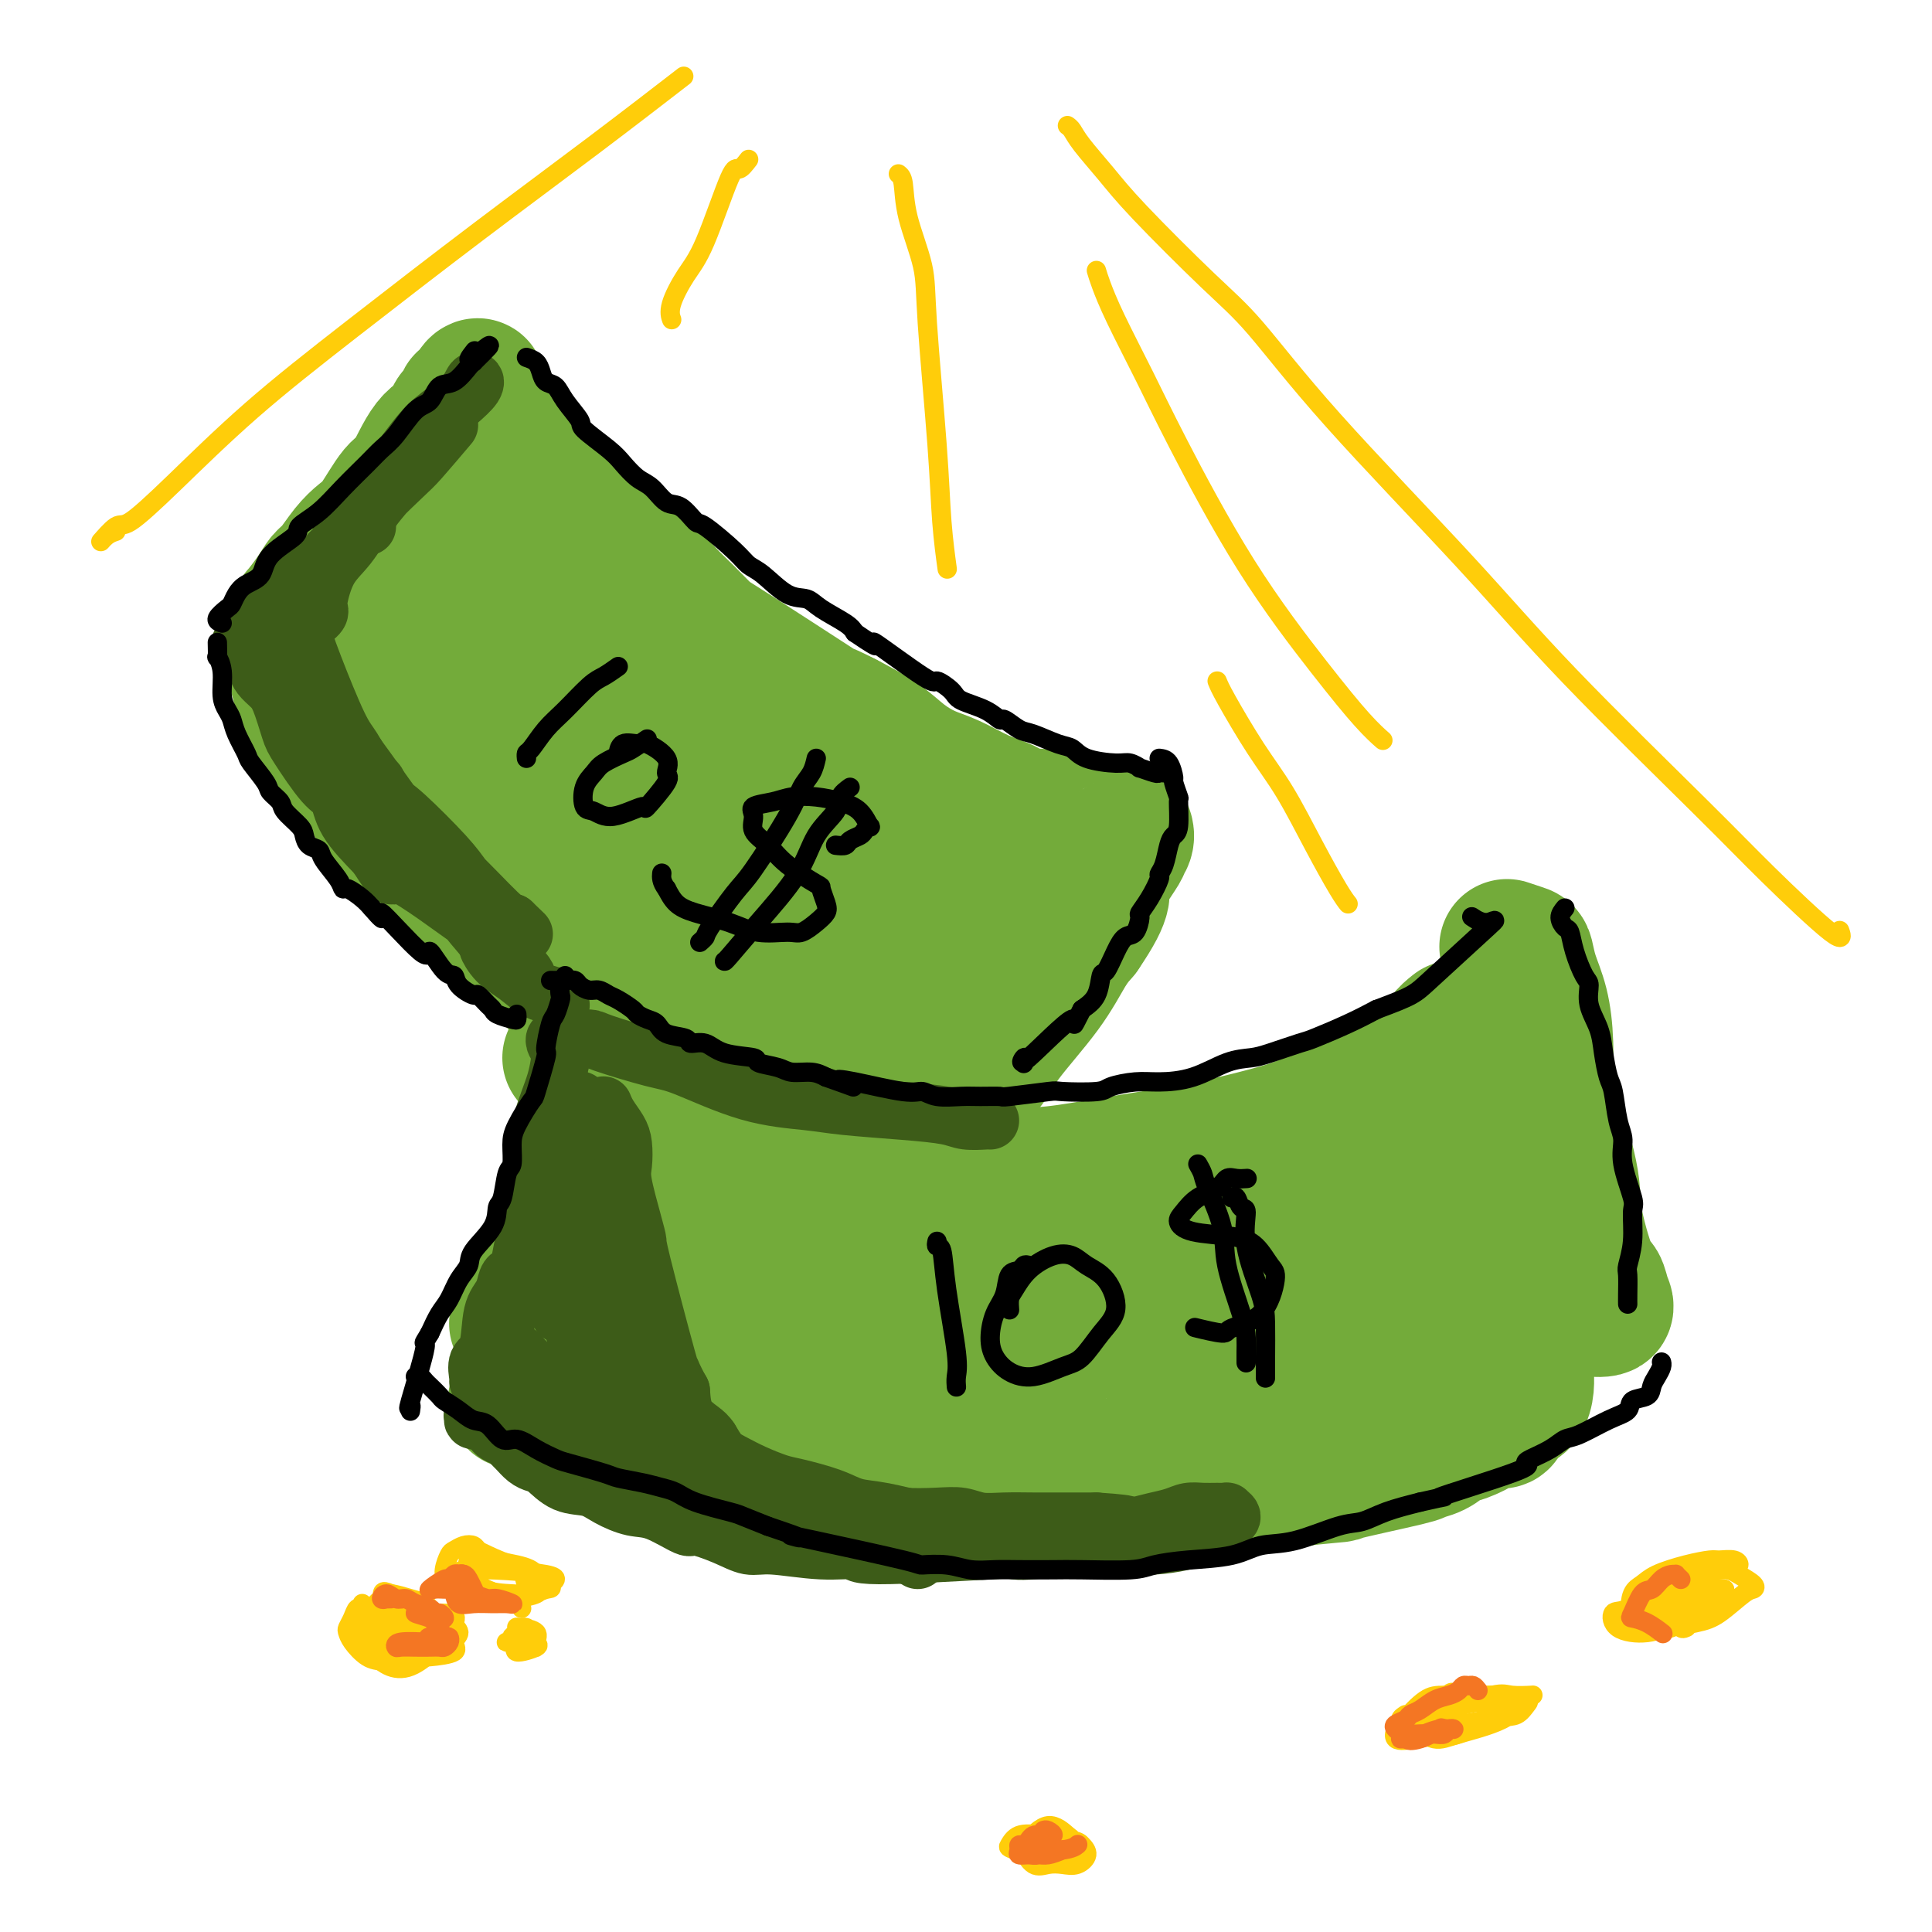 <svg viewBox='0 0 400 400' version='1.1' xmlns='http://www.w3.org/2000/svg' xmlns:xlink='http://www.w3.org/1999/xlink'><g fill='none' stroke='#73AB3A' stroke-width='6' stroke-linecap='round' stroke-linejoin='round'><path d='M104,79c0.365,1.537 0.729,3.074 1,4c0.271,0.926 0.448,1.242 1,4c0.552,2.758 1.480,7.959 2,11c0.520,3.041 0.633,3.923 3,7c2.367,3.077 6.987,8.349 11,12c4.013,3.651 7.418,5.682 12,8c4.582,2.318 10.341,4.922 17,8c6.659,3.078 14.218,6.629 21,9c6.782,2.371 12.787,3.561 15,4c2.213,0.439 0.632,0.125 0,0c-0.632,-0.125 -0.316,-0.063 0,0'/></g>
<g fill='none' stroke='#73AB3A' stroke-width='28' stroke-linecap='round' stroke-linejoin='round'><path d='M94,88c-0.232,-0.651 -0.465,-1.302 0,-2c0.465,-0.698 1.626,-1.443 2,-2c0.374,-0.557 -0.039,-0.927 0,-1c0.039,-0.073 0.530,0.149 1,0c0.470,-0.149 0.919,-0.669 1,-1c0.081,-0.331 -0.206,-0.471 0,-1c0.206,-0.529 0.906,-1.446 1,-1c0.094,0.446 -0.417,2.254 -1,3c-0.583,0.746 -1.237,0.431 -2,1c-0.763,0.569 -1.634,2.021 -2,3c-0.366,0.979 -0.226,1.484 -1,2c-0.774,0.516 -2.461,1.044 -4,3c-1.539,1.956 -2.929,5.341 -4,7c-1.071,1.659 -1.824,1.593 -3,3c-1.176,1.407 -2.777,4.288 -4,6c-1.223,1.712 -2.070,2.256 -3,3c-0.930,0.744 -1.945,1.689 -3,3c-1.055,1.311 -2.149,2.988 -3,4c-0.851,1.012 -1.457,1.360 -2,2c-0.543,0.640 -1.022,1.574 -2,3c-0.978,1.426 -2.456,3.346 -3,4c-0.544,0.654 -0.156,0.044 0,0c0.156,-0.044 0.078,0.478 0,1'/><path d='M62,128c-5.719,7.235 -2.015,2.322 -1,1c1.015,-1.322 -0.657,0.947 -1,2c-0.343,1.053 0.643,0.890 1,1c0.357,0.110 0.086,0.494 0,1c-0.086,0.506 0.012,1.135 0,2c-0.012,0.865 -0.134,1.966 0,3c0.134,1.034 0.524,2.003 1,4c0.476,1.997 1.038,5.023 2,7c0.962,1.977 2.326,2.904 3,4c0.674,1.096 0.659,2.360 2,4c1.341,1.640 4.037,3.656 6,6c1.963,2.344 3.191,5.017 5,7c1.809,1.983 4.198,3.275 7,6c2.802,2.725 6.019,6.881 9,10c2.981,3.119 5.728,5.201 9,8c3.272,2.799 7.069,6.316 10,9c2.931,2.684 4.997,4.537 7,6c2.003,1.463 3.943,2.537 7,5c3.057,2.463 7.231,6.315 10,8c2.769,1.685 4.134,1.204 6,2c1.866,0.796 4.233,2.868 6,4c1.767,1.132 2.933,1.323 5,2c2.067,0.677 5.033,1.838 8,3'/><path d='M164,233c4.390,1.818 2.864,0.864 5,1c2.136,0.136 7.935,1.361 11,2c3.065,0.639 3.395,0.690 4,1c0.605,0.310 1.486,0.878 2,1c0.514,0.122 0.663,-0.201 1,0c0.337,0.201 0.864,0.928 1,1c0.136,0.072 -0.118,-0.511 0,-1c0.118,-0.489 0.610,-0.885 1,-1c0.390,-0.115 0.679,0.052 1,0c0.321,-0.052 0.673,-0.323 1,-1c0.327,-0.677 0.628,-1.761 1,-2c0.372,-0.239 0.815,0.368 2,-1c1.185,-1.368 3.111,-4.712 5,-7c1.889,-2.288 3.741,-3.522 5,-5c1.259,-1.478 1.925,-3.200 4,-6c2.075,-2.800 5.559,-6.677 8,-10c2.441,-3.323 3.840,-6.092 5,-8c1.160,-1.908 2.080,-2.954 3,-4'/><path d='M224,193c5.919,-8.661 3.716,-8.313 4,-10c0.284,-1.687 3.054,-5.408 4,-7c0.946,-1.592 0.069,-1.053 0,-1c-0.069,0.053 0.669,-0.378 1,-1c0.331,-0.622 0.256,-1.435 0,-2c-0.256,-0.565 -0.691,-0.884 -1,-1c-0.309,-0.116 -0.491,-0.030 -1,0c-0.509,0.030 -1.346,0.006 -2,0c-0.654,-0.006 -1.127,0.008 -2,0c-0.873,-0.008 -2.147,-0.039 -3,0c-0.853,0.039 -1.283,0.148 -2,0c-0.717,-0.148 -1.719,-0.552 -3,-1c-1.281,-0.448 -2.842,-0.939 -4,-1c-1.158,-0.061 -1.915,0.308 -3,0c-1.085,-0.308 -2.498,-1.292 -4,-2c-1.502,-0.708 -3.091,-1.140 -5,-2c-1.909,-0.860 -4.136,-2.148 -6,-3c-1.864,-0.852 -3.366,-1.270 -5,-2c-1.634,-0.730 -3.402,-1.774 -5,-3c-1.598,-1.226 -3.028,-2.636 -5,-4c-1.972,-1.364 -4.486,-2.682 -7,-4'/><path d='M175,149c-6.135,-3.157 -2.972,-1.049 -6,-3c-3.028,-1.951 -12.248,-7.961 -17,-11c-4.752,-3.039 -5.037,-3.106 -6,-4c-0.963,-0.894 -2.606,-2.617 -4,-4c-1.394,-1.383 -2.540,-2.428 -4,-4c-1.460,-1.572 -3.235,-3.670 -5,-5c-1.765,-1.330 -3.520,-1.892 -5,-3c-1.480,-1.108 -2.685,-2.763 -4,-4c-1.315,-1.237 -2.740,-2.056 -4,-3c-1.260,-0.944 -2.355,-2.012 -3,-3c-0.645,-0.988 -0.841,-1.896 -2,-3c-1.159,-1.104 -3.280,-2.404 -4,-3c-0.720,-0.596 -0.039,-0.488 0,-1c0.039,-0.512 -0.564,-1.642 -1,-2c-0.436,-0.358 -0.705,0.058 -1,0c-0.295,-0.058 -0.618,-0.590 -1,-1c-0.382,-0.410 -0.824,-0.697 -1,-1c-0.176,-0.303 -0.086,-0.620 0,-1c0.086,-0.380 0.167,-0.823 0,-1c-0.167,-0.177 -0.584,-0.089 -1,0'/><path d='M106,92c-6.390,-5.848 -2.365,-0.967 -1,1c1.365,1.967 0.068,1.021 -1,2c-1.068,0.979 -1.909,3.884 -3,6c-1.091,2.116 -2.432,3.444 -4,5c-1.568,1.556 -3.362,3.341 -6,6c-2.638,2.659 -6.119,6.194 -8,8c-1.881,1.806 -2.162,1.885 -3,3c-0.838,1.115 -2.234,3.266 -3,4c-0.766,0.734 -0.901,0.052 -1,0c-0.099,-0.052 -0.162,0.524 0,1c0.162,0.476 0.547,0.850 2,1c1.453,0.150 3.972,0.077 7,-1c3.028,-1.077 6.565,-3.159 9,-5c2.435,-1.841 3.768,-3.441 5,-5c1.232,-1.559 2.362,-3.076 3,-4c0.638,-0.924 0.784,-1.255 1,-2c0.216,-0.745 0.503,-1.904 -1,-1c-1.503,0.904 -4.795,3.871 -7,6c-2.205,2.129 -3.325,3.419 -5,6c-1.675,2.581 -3.907,6.452 -5,10c-1.093,3.548 -1.046,6.774 -1,10'/><path d='M84,143c-0.957,4.841 -0.350,6.944 5,4c5.350,-2.944 15.443,-10.936 20,-15c4.557,-4.064 3.577,-4.199 3,-6c-0.577,-1.801 -0.752,-5.268 -1,-7c-0.248,-1.732 -0.569,-1.728 -3,-1c-2.431,0.728 -6.973,2.179 -10,5c-3.027,2.821 -4.540,7.011 -6,12c-1.460,4.989 -2.868,10.775 -3,15c-0.132,4.225 1.010,6.888 2,9c0.990,2.112 1.826,3.674 5,4c3.174,0.326 8.686,-0.583 12,-1c3.314,-0.417 4.430,-0.340 7,-3c2.570,-2.660 6.593,-8.056 9,-13c2.407,-4.944 3.199,-9.436 3,-13c-0.199,-3.564 -1.390,-6.200 -3,-8c-1.610,-1.800 -3.639,-2.765 -6,-2c-2.361,0.765 -5.052,3.260 -7,7c-1.948,3.740 -3.151,8.724 -4,15c-0.849,6.276 -1.344,13.844 -1,19c0.344,5.156 1.527,7.902 4,10c2.473,2.098 6.237,3.549 10,5'/><path d='M120,179c3.240,1.876 6.341,4.068 11,-4c4.659,-8.068 10.875,-26.394 13,-34c2.125,-7.606 0.159,-4.491 -2,-5c-2.159,-0.509 -4.511,-4.640 -8,-5c-3.489,-0.360 -8.115,3.053 -11,5c-2.885,1.947 -4.027,2.427 -5,7c-0.973,4.573 -1.775,13.238 -1,19c0.775,5.762 3.128,8.619 5,11c1.872,2.381 3.262,4.284 6,7c2.738,2.716 6.822,6.246 10,8c3.178,1.754 5.449,1.734 8,1c2.551,-0.734 5.380,-2.181 8,-5c2.620,-2.819 5.031,-7.011 6,-12c0.969,-4.989 0.498,-10.775 -1,-15c-1.498,-4.225 -4.022,-6.888 -6,-8c-1.978,-1.112 -3.410,-0.675 -5,-1c-1.590,-0.325 -3.336,-1.414 -6,2c-2.664,3.414 -6.244,11.332 -8,16c-1.756,4.668 -1.687,6.086 -1,10c0.687,3.914 1.993,10.323 4,14c2.007,3.677 4.716,4.622 8,5c3.284,0.378 7.142,0.189 11,0'/><path d='M156,195c4.735,-0.343 11.073,-1.202 15,-7c3.927,-5.798 5.444,-16.535 4,-23c-1.444,-6.465 -5.850,-8.657 -9,-10c-3.150,-1.343 -5.043,-1.838 -8,-1c-2.957,0.838 -6.978,3.008 -10,6c-3.022,2.992 -5.044,6.806 -6,11c-0.956,4.194 -0.844,8.769 0,14c0.844,5.231 2.421,11.120 5,16c2.579,4.880 6.161,8.751 9,12c2.839,3.249 4.935,5.875 9,7c4.065,1.125 10.097,0.748 14,0c3.903,-0.748 5.675,-1.866 8,-6c2.325,-4.134 5.203,-11.283 6,-16c0.797,-4.717 -0.486,-7.004 -1,-9c-0.514,-1.996 -0.257,-3.703 -1,-5c-0.743,-1.297 -2.485,-2.183 -5,-2c-2.515,0.183 -5.804,1.436 -8,3c-2.196,1.564 -3.300,3.440 -4,6c-0.700,2.560 -0.996,5.805 0,9c0.996,3.195 3.285,6.342 5,8c1.715,1.658 2.858,1.829 4,2'/><path d='M183,210c4.302,1.718 10.555,1.014 15,-5c4.445,-6.014 7.080,-17.337 8,-22c0.920,-4.663 0.123,-2.665 -2,-4c-2.123,-1.335 -5.574,-6.004 -8,-8c-2.426,-1.996 -3.827,-1.320 -5,-1c-1.173,0.320 -2.118,0.283 -3,2c-0.882,1.717 -1.700,5.189 -2,7c-0.300,1.811 -0.080,1.960 0,3c0.080,1.040 0.022,2.972 0,5c-0.022,2.028 -0.006,4.151 0,5c0.006,0.849 0.003,0.425 0,0'/><path d='M122,217c0.395,0.781 0.790,1.563 1,2c0.210,0.437 0.236,0.530 0,1c-0.236,0.470 -0.735,1.316 -1,3c-0.265,1.684 -0.295,4.206 -1,8c-0.705,3.794 -2.084,8.859 -3,12c-0.916,3.141 -1.370,4.358 -2,7c-0.630,2.642 -1.437,6.708 -3,11c-1.563,4.292 -3.882,8.809 -5,11c-1.118,2.191 -1.034,2.054 -1,2c0.034,-0.054 0.017,-0.027 0,0'/><path d='M118,219c1.046,0.378 2.091,0.755 3,1c0.909,0.245 1.681,0.357 4,1c2.319,0.643 6.184,1.817 9,3c2.816,1.183 4.583,2.377 9,4c4.417,1.623 11.485,3.676 16,5c4.515,1.324 6.476,1.919 10,3c3.524,1.081 8.611,2.649 15,4c6.389,1.351 14.079,2.486 20,3c5.921,0.514 10.073,0.408 14,0c3.927,-0.408 7.628,-1.117 13,-2c5.372,-0.883 12.415,-1.938 18,-3c5.585,-1.062 9.711,-2.130 13,-3c3.289,-0.870 5.740,-1.542 9,-3c3.260,-1.458 7.331,-3.703 10,-5c2.669,-1.297 3.938,-1.647 6,-3c2.062,-1.353 4.917,-3.708 7,-5c2.083,-1.292 3.393,-1.522 4,-2c0.607,-0.478 0.509,-1.206 1,-2c0.491,-0.794 1.569,-1.656 2,-2c0.431,-0.344 0.216,-0.172 0,0'/><path d='M312,196c1.171,0.395 2.342,0.790 3,1c0.658,0.210 0.803,0.233 1,1c0.197,0.767 0.446,2.276 1,4c0.554,1.724 1.414,3.661 2,6c0.586,2.339 0.899,5.079 1,8c0.101,2.921 -0.008,6.024 1,11c1.008,4.976 3.134,11.826 4,16c0.866,4.174 0.471,5.672 1,9c0.529,3.328 1.983,8.485 3,11c1.017,2.515 1.597,2.389 2,3c0.403,0.611 0.629,1.960 1,3c0.371,1.040 0.888,1.771 0,2c-0.888,0.229 -3.181,-0.044 -5,0c-1.819,0.044 -3.166,0.403 -5,1c-1.834,0.597 -4.157,1.430 -6,2c-1.843,0.570 -3.207,0.876 -5,1c-1.793,0.124 -4.017,0.064 -7,1c-2.983,0.936 -6.726,2.867 -10,4c-3.274,1.133 -6.078,1.466 -9,2c-2.922,0.534 -5.961,1.267 -9,2'/><path d='M276,284c-9.794,2.531 -6.278,1.358 -15,2c-8.722,0.642 -29.682,3.100 -39,4c-9.318,0.900 -6.993,0.242 -7,0c-0.007,-0.242 -2.347,-0.068 -6,0c-3.653,0.068 -8.618,0.029 -12,0c-3.382,-0.029 -5.181,-0.049 -8,0c-2.819,0.049 -6.658,0.168 -11,0c-4.342,-0.168 -9.186,-0.623 -12,-1c-2.814,-0.377 -3.598,-0.675 -6,-1c-2.402,-0.325 -6.420,-0.678 -9,-1c-2.580,-0.322 -3.720,-0.612 -5,-1c-1.280,-0.388 -2.700,-0.875 -4,-1c-1.300,-0.125 -2.482,0.111 -4,0c-1.518,-0.111 -3.374,-0.569 -4,-1c-0.626,-0.431 -0.024,-0.836 0,-1c0.024,-0.164 -0.530,-0.088 -1,0c-0.470,0.088 -0.855,0.186 -1,0c-0.145,-0.186 -0.049,-0.658 0,-2c0.049,-1.342 0.052,-3.554 0,-5c-0.052,-1.446 -0.158,-2.128 0,-4c0.158,-1.872 0.579,-4.936 1,-8'/><path d='M133,264c0.072,-4.370 0.752,-5.294 1,-10c0.248,-4.706 0.063,-13.192 0,-17c-0.063,-3.808 -0.004,-2.937 0,-3c0.004,-0.063 -0.047,-1.059 0,-1c0.047,0.059 0.192,1.174 0,2c-0.192,0.826 -0.721,1.365 -1,2c-0.279,0.635 -0.308,1.367 -1,3c-0.692,1.633 -2.048,4.167 -3,6c-0.952,1.833 -1.498,2.965 -2,5c-0.502,2.035 -0.958,4.974 -2,7c-1.042,2.026 -2.671,3.139 -4,5c-1.329,1.861 -2.359,4.470 -3,6c-0.641,1.530 -0.894,1.979 -2,4c-1.106,2.021 -3.067,5.613 -4,7c-0.933,1.387 -0.838,0.571 -1,1c-0.162,0.429 -0.579,2.105 -1,3c-0.421,0.895 -0.844,1.010 -1,1c-0.156,-0.010 -0.045,-0.146 0,0c0.045,0.146 0.022,0.573 0,1'/><path d='M109,286c-4.124,7.988 -1.933,1.960 1,1c2.933,-0.960 6.608,3.150 9,5c2.392,1.850 3.502,1.439 5,2c1.498,0.561 3.383,2.093 5,3c1.617,0.907 2.967,1.187 5,2c2.033,0.813 4.750,2.158 7,3c2.250,0.842 4.032,1.182 7,2c2.968,0.818 7.121,2.114 10,3c2.879,0.886 4.482,1.362 7,2c2.518,0.638 5.949,1.440 9,2c3.051,0.560 5.722,0.879 9,1c3.278,0.121 7.165,0.044 10,0c2.835,-0.044 4.619,-0.053 8,0c3.381,0.053 8.359,0.169 12,0c3.641,-0.169 5.943,-0.624 9,-1c3.057,-0.376 6.868,-0.674 10,-1c3.132,-0.326 5.585,-0.678 8,-1c2.415,-0.322 4.792,-0.612 7,-1c2.208,-0.388 4.248,-0.874 7,-1c2.752,-0.126 6.215,0.107 9,0c2.785,-0.107 4.893,-0.553 7,-1'/><path d='M270,306c9.880,-0.987 6.078,-0.453 8,-1c1.922,-0.547 9.566,-2.173 13,-3c3.434,-0.827 2.658,-0.855 3,-1c0.342,-0.145 1.803,-0.407 3,-1c1.197,-0.593 2.131,-1.518 3,-2c0.869,-0.482 1.672,-0.520 3,-1c1.328,-0.480 3.182,-1.403 4,-2c0.818,-0.597 0.599,-0.867 1,-1c0.401,-0.133 1.420,-0.128 2,0c0.580,0.128 0.719,0.379 1,0c0.281,-0.379 0.702,-1.389 1,-2c0.298,-0.611 0.473,-0.823 1,-1c0.527,-0.177 1.408,-0.320 2,-1c0.592,-0.680 0.896,-1.898 1,-3c0.104,-1.102 0.008,-2.087 0,-4c-0.008,-1.913 0.073,-4.752 0,-7c-0.073,-2.248 -0.301,-3.903 -1,-7c-0.699,-3.097 -1.868,-7.634 -3,-11c-1.132,-3.366 -2.228,-5.560 -3,-8c-0.772,-2.440 -1.221,-5.126 -2,-7c-0.779,-1.874 -1.890,-2.937 -3,-4'/><path d='M304,239c-2.035,-5.562 -1.623,-4.468 -1,-2c0.623,2.468 1.456,6.310 2,8c0.544,1.690 0.798,1.230 1,2c0.202,0.770 0.354,2.771 0,5c-0.354,2.229 -1.212,4.687 -2,6c-0.788,1.313 -1.506,1.481 -3,2c-1.494,0.519 -3.766,1.389 -7,3c-3.234,1.611 -7.431,3.961 -11,5c-3.569,1.039 -6.509,0.765 -10,1c-3.491,0.235 -7.534,0.979 -14,1c-6.466,0.021 -15.357,-0.680 -22,-1c-6.643,-0.320 -11.040,-0.258 -15,-1c-3.960,-0.742 -7.484,-2.289 -14,-4c-6.516,-1.711 -16.025,-3.586 -21,-5c-4.975,-1.414 -5.415,-2.367 -9,-4c-3.585,-1.633 -10.315,-3.946 -14,-5c-3.685,-1.054 -4.324,-0.849 -5,-1c-0.676,-0.151 -1.387,-0.659 -2,-1c-0.613,-0.341 -1.127,-0.515 -1,0c0.127,0.515 0.893,1.719 2,3c1.107,1.281 2.553,2.641 4,4'/><path d='M162,255c0.601,2.624 -0.895,5.684 14,8c14.895,2.316 46.183,3.890 60,4c13.817,0.110 10.163,-1.242 13,-2c2.837,-0.758 12.165,-0.922 18,-2c5.835,-1.078 8.179,-3.070 10,-4c1.821,-0.930 3.121,-0.797 4,-1c0.879,-0.203 1.337,-0.743 1,-1c-0.337,-0.257 -1.469,-0.233 -4,0c-2.531,0.233 -6.459,0.675 -10,1c-3.541,0.325 -6.693,0.535 -12,1c-5.307,0.465 -12.768,1.186 -20,2c-7.232,0.814 -14.236,1.720 -22,2c-7.764,0.280 -16.287,-0.066 -23,0c-6.713,0.066 -11.615,0.544 -17,0c-5.385,-0.544 -11.251,-2.109 -15,-3c-3.749,-0.891 -5.380,-1.109 -7,-2c-1.620,-0.891 -3.228,-2.455 -4,-3c-0.772,-0.545 -0.708,-0.070 -1,0c-0.292,0.070 -0.941,-0.266 -1,0c-0.059,0.266 0.470,1.133 1,2'/><path d='M147,257c-5.664,0.009 -6.326,3.033 7,5c13.326,1.967 40.638,2.878 55,3c14.362,0.122 15.774,-0.545 21,-2c5.226,-1.455 14.267,-3.697 20,-5c5.733,-1.303 8.158,-1.666 13,-4c4.842,-2.334 12.101,-6.638 16,-9c3.899,-2.362 4.436,-2.783 5,-4c0.564,-1.217 1.153,-3.231 1,-4c-0.153,-0.769 -1.050,-0.292 -2,0c-0.950,0.292 -1.954,0.398 -4,1c-2.046,0.602 -5.134,1.700 -7,3c-1.866,1.300 -2.509,2.803 -5,4c-2.491,1.197 -6.831,2.090 -9,3c-2.169,0.910 -2.166,1.837 -2,2c0.166,0.163 0.496,-0.439 1,-1c0.504,-0.561 1.182,-1.081 3,-1c1.818,0.081 4.776,0.764 6,2c1.224,1.236 0.714,3.025 0,5c-0.714,1.975 -1.633,4.136 -2,5c-0.367,0.864 -0.184,0.432 0,0'/></g>
<g fill='none' stroke='#3D5C18' stroke-width='12' stroke-linecap='round' stroke-linejoin='round'><path d='M76,109c-0.031,-0.756 -0.062,-1.511 0,-2c0.062,-0.489 0.217,-0.710 1,-2c0.783,-1.290 2.193,-3.648 4,-6c1.807,-2.352 4.012,-4.699 6,-7c1.988,-2.301 3.759,-4.556 5,-6c1.241,-1.444 1.953,-2.077 3,-3c1.047,-0.923 2.428,-2.134 3,-3c0.572,-0.866 0.333,-1.385 0,-1c-0.333,0.385 -0.762,1.675 -2,3c-1.238,1.325 -3.286,2.685 -5,4c-1.714,1.315 -3.093,2.583 -5,5c-1.907,2.417 -4.343,5.982 -7,9c-2.657,3.018 -5.537,5.489 -7,7c-1.463,1.511 -1.509,2.061 -1,2c0.509,-0.061 1.574,-0.732 2,-1c0.426,-0.268 0.213,-0.134 0,0'/><path d='M93,88c-2.301,2.714 -4.603,5.428 -6,7c-1.397,1.572 -1.891,2.000 -4,4c-2.109,2.000 -5.835,5.570 -8,8c-2.165,2.430 -2.769,3.719 -4,5c-1.231,1.281 -3.090,2.553 -3,3c0.090,0.447 2.127,0.068 3,-1c0.873,-1.068 0.581,-2.826 1,-4c0.419,-1.174 1.548,-1.764 2,-2c0.452,-0.236 0.226,-0.118 0,0'/><path d='M79,103c-0.920,1.118 -1.840,2.236 -3,4c-1.160,1.764 -2.558,4.174 -4,6c-1.442,1.826 -2.926,3.067 -4,5c-1.074,1.933 -1.738,4.557 -2,6c-0.262,1.443 -0.122,1.706 0,2c0.122,0.294 0.225,0.617 0,1c-0.225,0.383 -0.779,0.824 -1,1c-0.221,0.176 -0.111,0.088 0,0'/><path d='M64,121c-0.324,0.691 -0.649,1.382 -1,2c-0.351,0.618 -0.730,1.163 -1,2c-0.270,0.837 -0.431,1.964 0,4c0.431,2.036 1.454,4.979 3,9c1.546,4.021 3.616,9.120 5,12c1.384,2.880 2.084,3.543 3,5c0.916,1.457 2.050,3.710 3,5c0.950,1.290 1.717,1.616 2,2c0.283,0.384 0.081,0.824 0,1c-0.081,0.176 -0.040,0.088 0,0'/><path d='M61,136c-1.076,-0.865 -2.151,-1.730 -2,-1c0.151,0.730 1.529,3.053 2,4c0.471,0.947 0.035,0.516 1,2c0.965,1.484 3.329,4.883 5,7c1.671,2.117 2.647,2.952 5,6c2.353,3.048 6.082,8.307 8,11c1.918,2.693 2.026,2.819 3,4c0.974,1.181 2.816,3.419 5,6c2.184,2.581 4.711,5.507 6,7c1.289,1.493 1.342,1.553 2,2c0.658,0.447 1.923,1.280 2,1c0.077,-0.280 -1.033,-1.675 -2,-3c-0.967,-1.325 -1.792,-2.582 -4,-5c-2.208,-2.418 -5.798,-5.997 -8,-8c-2.202,-2.003 -3.017,-2.432 -4,-3c-0.983,-0.568 -2.135,-1.277 -2,-1c0.135,0.277 1.555,1.538 3,3c1.445,1.462 2.913,3.124 5,5c2.087,1.876 4.793,3.967 8,7c3.207,3.033 6.916,7.010 9,9c2.084,1.990 2.542,1.995 3,2'/><path d='M106,191c4.333,4.167 2.167,2.083 0,0'/><path d='M205,232c-0.041,-0.024 -0.081,-0.048 -1,0c-0.919,0.048 -2.715,0.167 -4,0c-1.285,-0.167 -2.059,-0.622 -4,-1c-1.941,-0.378 -5.051,-0.679 -9,-1c-3.949,-0.321 -8.738,-0.661 -12,-1c-3.262,-0.339 -4.997,-0.675 -8,-1c-3.003,-0.325 -7.274,-0.637 -12,-2c-4.726,-1.363 -9.907,-3.777 -13,-5c-3.093,-1.223 -4.100,-1.256 -7,-2c-2.900,-0.744 -7.695,-2.200 -10,-3c-2.305,-0.800 -2.121,-0.944 -3,-1c-0.879,-0.056 -2.820,-0.024 -4,0c-1.180,0.024 -1.598,0.038 -2,0c-0.402,-0.038 -0.787,-0.129 -1,0c-0.213,0.129 -0.253,0.478 0,1c0.253,0.522 0.799,1.217 1,2c0.201,0.783 0.057,1.652 0,2c-0.057,0.348 -0.029,0.174 0,0'/><path d='M118,215c-0.855,0.863 -1.711,1.726 -2,2c-0.289,0.274 -0.012,-0.041 0,1c0.012,1.041 -0.241,3.440 -1,6c-0.759,2.560 -2.022,5.283 -3,9c-0.978,3.717 -1.670,8.428 -2,11c-0.330,2.572 -0.298,3.004 0,4c0.298,0.996 0.863,2.556 1,3c0.137,0.444 -0.156,-0.227 0,-1c0.156,-0.773 0.759,-1.650 1,-2c0.241,-0.350 0.121,-0.175 0,0'/><path d='M116,224c0.230,0.435 0.461,0.871 0,4c-0.461,3.129 -1.612,8.952 -3,14c-1.388,5.048 -3.011,9.322 -4,13c-0.989,3.678 -1.343,6.759 -2,10c-0.657,3.241 -1.616,6.640 -2,8c-0.384,1.360 -0.192,0.680 0,0'/><path d='M106,264c-0.366,0.152 -0.733,0.305 -1,1c-0.267,0.695 -0.436,1.934 -1,3c-0.564,1.066 -1.524,1.960 -2,4c-0.476,2.040 -0.467,5.226 -1,7c-0.533,1.774 -1.607,2.135 -2,3c-0.393,0.865 -0.106,2.233 0,3c0.106,0.767 0.030,0.933 0,1c-0.030,0.067 -0.015,0.033 0,0'/><path d='M100,287c0.457,0.360 0.915,0.721 1,1c0.085,0.279 -0.202,0.477 0,1c0.202,0.523 0.893,1.369 2,2c1.107,0.631 2.631,1.045 6,3c3.369,1.955 8.582,5.452 11,7c2.418,1.548 2.042,1.147 4,2c1.958,0.853 6.251,2.962 10,4c3.749,1.038 6.954,1.007 9,1c2.046,-0.007 2.933,0.010 4,0c1.067,-0.010 2.313,-0.048 3,0c0.687,0.048 0.814,0.181 1,0c0.186,-0.181 0.429,-0.674 0,-1c-0.429,-0.326 -1.531,-0.483 -3,-1c-1.469,-0.517 -3.304,-1.394 -5,-2c-1.696,-0.606 -3.252,-0.939 -6,-2c-2.748,-1.061 -6.688,-2.848 -9,-4c-2.312,-1.152 -2.998,-1.668 -6,-4c-3.002,-2.332 -8.322,-6.481 -11,-9c-2.678,-2.519 -2.715,-3.407 -3,-4c-0.285,-0.593 -0.816,-0.889 -1,-1c-0.184,-0.111 -0.019,-0.035 1,1c1.019,1.035 2.892,3.030 4,4c1.108,0.970 1.452,0.915 3,2c1.548,1.085 4.299,3.310 7,5c2.701,1.690 5.350,2.845 8,4'/><path d='M130,296c4.776,3.242 5.716,3.847 5,2c-0.716,-1.847 -3.088,-6.147 -5,-9c-1.912,-2.853 -3.362,-4.260 -5,-6c-1.638,-1.740 -3.462,-3.815 -5,-6c-1.538,-2.185 -2.791,-4.480 -4,-7c-1.209,-2.520 -2.376,-5.263 -3,-7c-0.624,-1.737 -0.707,-2.466 -1,-3c-0.293,-0.534 -0.796,-0.871 -1,-1c-0.204,-0.129 -0.108,-0.048 0,1c0.108,1.048 0.227,3.064 1,5c0.773,1.936 2.200,3.792 3,5c0.800,1.208 0.975,1.768 1,2c0.025,0.232 -0.098,0.137 0,0c0.098,-0.137 0.419,-0.314 1,-2c0.581,-1.686 1.423,-4.880 2,-8c0.577,-3.120 0.888,-6.166 1,-10c0.112,-3.834 0.026,-8.454 0,-12c-0.026,-3.546 0.007,-6.016 0,-8c-0.007,-1.984 -0.053,-3.480 0,-4c0.053,-0.520 0.207,-0.063 0,1c-0.207,1.063 -0.773,2.732 -1,5c-0.227,2.268 -0.113,5.134 0,8'/><path d='M119,242c-0.206,3.602 -0.222,5.607 0,8c0.222,2.393 0.682,5.173 1,5c0.318,-0.173 0.493,-3.299 1,-6c0.507,-2.701 1.345,-4.977 2,-7c0.655,-2.023 1.128,-3.795 1,-5c-0.128,-1.205 -0.856,-1.845 -1,-2c-0.144,-0.155 0.295,0.173 0,1c-0.295,0.827 -1.325,2.153 -2,5c-0.675,2.847 -0.994,7.217 -1,11c-0.006,3.783 0.301,6.980 1,10c0.699,3.020 1.789,5.863 3,9c1.211,3.137 2.541,6.567 4,10c1.459,3.433 3.046,6.867 5,10c1.954,3.133 4.275,5.964 6,7c1.725,1.036 2.854,0.278 4,0c1.146,-0.278 2.309,-0.075 3,0c0.691,0.075 0.912,0.021 1,0c0.088,-0.021 0.044,-0.011 0,0'/><path d='M119,272c0.030,1.295 0.061,2.589 0,3c-0.061,0.411 -0.212,-0.062 0,1c0.212,1.062 0.788,3.659 2,6c1.212,2.341 3.059,4.426 6,7c2.941,2.574 6.977,5.639 10,8c3.023,2.361 5.034,4.020 8,6c2.966,1.980 6.886,4.282 13,7c6.114,2.718 14.422,5.852 20,8c5.578,2.148 8.425,3.309 10,4c1.575,0.691 1.879,0.912 2,1c0.121,0.088 0.061,0.044 0,0'/><path d='M134,301c0.139,-0.182 0.278,-0.365 1,0c0.722,0.365 2.028,1.276 3,2c0.972,0.724 1.609,1.260 3,2c1.391,0.740 3.537,1.683 7,3c3.463,1.317 8.242,3.009 12,4c3.758,0.991 6.495,1.281 11,2c4.505,0.719 10.777,1.869 15,2c4.223,0.131 6.398,-0.755 10,0c3.602,0.755 8.632,3.152 14,4c5.368,0.848 11.073,0.147 16,0c4.927,-0.147 9.076,0.259 13,0c3.924,-0.259 7.622,-1.183 10,-2c2.378,-0.817 3.437,-1.525 4,-2c0.563,-0.475 0.629,-0.716 1,-1c0.371,-0.284 1.047,-0.612 1,-1c-0.047,-0.388 -0.817,-0.837 -1,-1c-0.183,-0.163 0.220,-0.041 0,0c-0.220,0.041 -1.063,0.000 -2,0c-0.937,-0.000 -1.969,0.041 -3,0c-1.031,-0.041 -2.061,-0.163 -3,0c-0.939,0.163 -1.787,0.611 -3,1c-1.213,0.389 -2.792,0.717 -4,1c-1.208,0.283 -2.045,0.519 -4,1c-1.955,0.481 -5.026,1.206 -7,2c-1.974,0.794 -2.850,1.655 -4,2c-1.150,0.345 -2.575,0.172 -4,0'/><path d='M220,320c-6.341,1.330 -9.195,1.156 -10,1c-0.805,-0.156 0.438,-0.295 -5,0c-5.438,0.295 -17.556,1.023 -23,1c-5.444,-0.023 -4.214,-0.796 -5,-1c-0.786,-0.204 -3.588,0.161 -7,0c-3.412,-0.161 -7.435,-0.849 -10,-1c-2.565,-0.151 -3.673,0.236 -5,0c-1.327,-0.236 -2.874,-1.095 -5,-2c-2.126,-0.905 -4.830,-1.856 -6,-2c-1.170,-0.144 -0.804,0.518 -2,0c-1.196,-0.518 -3.954,-2.217 -6,-3c-2.046,-0.783 -3.381,-0.651 -5,-1c-1.619,-0.349 -3.522,-1.179 -5,-2c-1.478,-0.821 -2.531,-1.634 -4,-2c-1.469,-0.366 -3.353,-0.287 -5,-1c-1.647,-0.713 -3.057,-2.218 -4,-3c-0.943,-0.782 -1.417,-0.839 -2,-1c-0.583,-0.161 -1.273,-0.424 -2,-1c-0.727,-0.576 -1.490,-1.464 -2,-2c-0.510,-0.536 -0.766,-0.721 -1,-1c-0.234,-0.279 -0.447,-0.652 -1,-1c-0.553,-0.348 -1.447,-0.671 -2,-1c-0.553,-0.329 -0.764,-0.666 -1,-1c-0.236,-0.334 -0.496,-0.667 -1,-1c-0.504,-0.333 -1.252,-0.667 -2,-1'/><path d='M99,294c-2.659,-1.998 -0.308,-0.494 0,0c0.308,0.494 -1.427,-0.022 -1,0c0.427,0.022 3.015,0.581 4,1c0.985,0.419 0.365,0.697 1,1c0.635,0.303 2.523,0.629 4,1c1.477,0.371 2.543,0.785 4,1c1.457,0.215 3.304,0.231 5,1c1.696,0.769 3.239,2.290 5,3c1.761,0.710 3.739,0.609 6,1c2.261,0.391 4.804,1.275 7,2c2.196,0.725 4.044,1.290 7,2c2.956,0.710 7.021,1.566 10,2c2.979,0.434 4.874,0.446 7,1c2.126,0.554 4.483,1.651 7,2c2.517,0.349 5.194,-0.051 8,0c2.806,0.051 5.740,0.553 8,1c2.260,0.447 3.845,0.838 6,1c2.155,0.162 4.879,0.096 7,0c2.121,-0.096 3.639,-0.222 5,0c1.361,0.222 2.563,0.792 4,1c1.437,0.208 3.107,0.056 5,0c1.893,-0.056 4.010,-0.015 6,0c1.990,0.015 3.854,0.004 6,0c2.146,-0.004 4.573,-0.002 7,0'/><path d='M227,315c10.303,0.691 5.061,0.917 4,1c-1.061,0.083 2.059,0.022 3,0c0.941,-0.022 -0.296,-0.006 -1,0c-0.704,0.006 -0.874,0.002 -1,0c-0.126,-0.002 -0.209,-0.000 -1,0c-0.791,0.000 -2.290,-0.000 -4,0c-1.710,0.000 -3.630,0.001 -5,0c-1.370,-0.001 -2.190,-0.002 -4,0c-1.810,0.002 -4.611,0.008 -7,0c-2.389,-0.008 -4.365,-0.029 -6,0c-1.635,0.029 -2.930,0.107 -5,0c-2.070,-0.107 -4.914,-0.400 -8,-1c-3.086,-0.600 -6.414,-1.508 -9,-2c-2.586,-0.492 -4.432,-0.569 -6,-1c-1.568,-0.431 -2.860,-1.218 -5,-2c-2.140,-0.782 -5.129,-1.559 -7,-2c-1.871,-0.441 -2.623,-0.545 -4,-1c-1.377,-0.455 -3.379,-1.262 -5,-2c-1.621,-0.738 -2.861,-1.406 -4,-2c-1.139,-0.594 -2.175,-1.112 -3,-2c-0.825,-0.888 -1.438,-2.145 -2,-3c-0.562,-0.855 -1.075,-1.307 -2,-2c-0.925,-0.693 -2.264,-1.627 -3,-3c-0.736,-1.373 -0.868,-3.187 -1,-5'/><path d='M141,288c-1.707,-3.025 -1.976,-4.086 -2,-4c-0.024,0.086 0.196,1.320 -1,-3c-1.196,-4.320 -3.809,-14.195 -5,-19c-1.191,-4.805 -0.960,-4.540 -1,-5c-0.040,-0.460 -0.353,-1.645 -1,-4c-0.647,-2.355 -1.630,-5.880 -2,-8c-0.370,-2.120 -0.127,-2.834 0,-4c0.127,-1.166 0.139,-2.782 0,-4c-0.139,-1.218 -0.429,-2.038 -1,-3c-0.571,-0.962 -1.423,-2.067 -2,-3c-0.577,-0.933 -0.879,-1.695 -1,-2c-0.121,-0.305 -0.060,-0.152 0,0'/><path d='M62,119c0.168,-0.589 0.336,-1.178 0,-1c-0.336,0.178 -1.175,1.122 -2,2c-0.825,0.878 -1.634,1.691 -2,2c-0.366,0.309 -0.287,0.114 -1,1c-0.713,0.886 -2.217,2.852 -3,4c-0.783,1.148 -0.844,1.476 -1,2c-0.156,0.524 -0.406,1.242 -1,2c-0.594,0.758 -1.530,1.554 -2,2c-0.470,0.446 -0.474,0.542 0,1c0.474,0.458 1.425,1.277 2,2c0.575,0.723 0.774,1.349 1,2c0.226,0.651 0.481,1.328 1,2c0.519,0.672 1.304,1.339 2,2c0.696,0.661 1.304,1.316 2,3c0.696,1.684 1.482,4.398 2,6c0.518,1.602 0.769,2.092 2,4c1.231,1.908 3.443,5.233 5,7c1.557,1.767 2.458,1.976 3,3c0.542,1.024 0.726,2.864 2,5c1.274,2.136 3.637,4.568 6,7'/><path d='M78,177c4.606,7.131 2.123,2.957 5,4c2.877,1.043 11.116,7.303 15,10c3.884,2.697 3.412,1.830 3,1c-0.412,-0.830 -0.764,-1.625 -2,-3c-1.236,-1.375 -3.357,-3.330 -5,-5c-1.643,-1.670 -2.808,-3.055 -5,-5c-2.192,-1.945 -5.412,-4.452 -7,-6c-1.588,-1.548 -1.544,-2.138 -2,-3c-0.456,-0.862 -1.411,-1.996 -2,-3c-0.589,-1.004 -0.810,-1.880 0,-1c0.810,0.880 2.652,3.514 4,5c1.348,1.486 2.203,1.822 3,3c0.797,1.178 1.537,3.197 3,5c1.463,1.803 3.650,3.391 5,5c1.350,1.609 1.863,3.241 3,5c1.137,1.759 2.896,3.645 4,5c1.104,1.355 1.552,2.177 2,3'/><path d='M102,197c4.702,5.174 4.457,3.109 5,3c0.543,-0.109 1.874,1.738 2,2c0.126,0.262 -0.952,-1.060 -2,-2c-1.048,-0.940 -2.066,-1.497 -3,-2c-0.934,-0.503 -1.783,-0.953 -2,-1c-0.217,-0.047 0.199,0.310 0,0c-0.199,-0.310 -1.013,-1.285 -1,-1c0.013,0.285 0.854,1.830 2,3c1.146,1.170 2.598,1.963 4,3c1.402,1.037 2.754,2.316 4,3c1.246,0.684 2.385,0.771 3,1c0.615,0.229 0.704,0.600 1,1c0.296,0.400 0.799,0.829 1,1c0.201,0.171 0.101,0.086 0,0'/></g>
<g fill='none' stroke='#000000' stroke-width='4' stroke-linecap='round' stroke-linejoin='round'><path d='M194,257c-0.099,0.456 -0.198,0.912 0,1c0.198,0.088 0.694,-0.193 1,1c0.306,1.193 0.422,3.861 1,8c0.578,4.139 1.619,9.749 2,13c0.381,3.251 0.103,4.145 0,5c-0.103,0.855 -0.029,1.673 0,2c0.029,0.327 0.015,0.164 0,0'/><path d='M213,262c-0.366,-0.109 -0.731,-0.218 -1,0c-0.269,0.218 -0.440,0.764 -1,1c-0.560,0.236 -1.507,0.163 -2,1c-0.493,0.837 -0.531,2.584 -1,4c-0.469,1.416 -1.370,2.500 -2,4c-0.630,1.500 -0.990,3.414 -1,5c-0.010,1.586 0.331,2.842 1,4c0.669,1.158 1.665,2.218 3,3c1.335,0.782 3.007,1.286 5,1c1.993,-0.286 4.306,-1.361 6,-2c1.694,-0.639 2.771,-0.842 4,-2c1.229,-1.158 2.612,-3.270 4,-5c1.388,-1.730 2.782,-3.079 3,-5c0.218,-1.921 -0.738,-4.416 -2,-6c-1.262,-1.584 -2.828,-2.257 -4,-3c-1.172,-0.743 -1.950,-1.556 -3,-2c-1.050,-0.444 -2.372,-0.518 -4,0c-1.628,0.518 -3.560,1.628 -5,3c-1.440,1.372 -2.386,3.007 -3,4c-0.614,0.993 -0.896,1.344 -1,2c-0.104,0.656 -0.030,1.616 0,2c0.030,0.384 0.015,0.192 0,0'/><path d='M258,244c0.175,-0.013 0.350,-0.027 0,0c-0.350,0.027 -1.224,0.094 -2,0c-0.776,-0.094 -1.453,-0.349 -2,0c-0.547,0.349 -0.965,1.302 -2,2c-1.035,0.698 -2.686,1.142 -4,2c-1.314,0.858 -2.291,2.129 -3,3c-0.709,0.871 -1.151,1.343 -1,2c0.151,0.657 0.893,1.498 3,2c2.107,0.502 5.578,0.666 8,1c2.422,0.334 3.794,0.838 5,2c1.206,1.162 2.248,2.981 3,4c0.752,1.019 1.216,1.236 1,3c-0.216,1.764 -1.113,5.075 -3,7c-1.887,1.925 -4.763,2.464 -6,3c-1.237,0.536 -0.833,1.067 -2,1c-1.167,-0.067 -3.905,-0.734 -5,-1c-1.095,-0.266 -0.548,-0.133 0,0'/><path d='M248,241c0.398,0.703 0.797,1.405 1,2c0.203,0.595 0.212,1.082 1,3c0.788,1.918 2.355,5.266 3,8c0.645,2.734 0.369,4.856 1,8c0.631,3.144 2.169,7.312 3,10c0.831,2.688 0.955,3.896 1,5c0.045,1.104 0.012,2.105 0,3c-0.012,0.895 -0.003,1.684 0,2c0.003,0.316 0.002,0.158 0,0'/><path d='M255,248c0.346,-0.234 0.691,-0.468 1,0c0.309,0.468 0.580,1.637 1,2c0.420,0.363 0.988,-0.080 1,1c0.012,1.080 -0.533,3.684 0,7c0.533,3.316 2.143,7.344 3,10c0.857,2.656 0.962,3.939 1,6c0.038,2.061 0.010,4.901 0,7c-0.010,2.099 -0.003,3.457 0,4c0.003,0.543 0.001,0.272 0,0'/><path d='M128,138c-1.053,0.746 -2.107,1.493 -3,2c-0.893,0.507 -1.627,0.776 -3,2c-1.373,1.224 -3.387,3.403 -5,5c-1.613,1.597 -2.824,2.610 -4,4c-1.176,1.390 -2.315,3.156 -3,4c-0.685,0.844 -0.915,0.766 -1,1c-0.085,0.234 -0.024,0.781 0,1c0.024,0.219 0.012,0.109 0,0'/><path d='M134,153c-1.151,0.781 -2.301,1.562 -3,2c-0.699,0.438 -0.945,0.535 -2,1c-1.055,0.465 -2.919,1.300 -4,2c-1.081,0.700 -1.381,1.266 -2,2c-0.619,0.734 -1.559,1.638 -2,3c-0.441,1.362 -0.385,3.182 0,4c0.385,0.818 1.099,0.632 2,1c0.901,0.368 1.988,1.288 4,1c2.012,-0.288 4.949,-1.784 6,-2c1.051,-0.216 0.215,0.849 1,0c0.785,-0.849 3.190,-3.610 4,-5c0.810,-1.390 0.025,-1.408 0,-2c-0.025,-0.592 0.711,-1.759 0,-3c-0.711,-1.241 -2.870,-2.556 -4,-3c-1.130,-0.444 -1.231,-0.016 -2,0c-0.769,0.016 -2.207,-0.380 -3,0c-0.793,0.380 -0.941,1.537 -1,2c-0.059,0.463 -0.030,0.231 0,0'/><path d='M173,175c0.787,0.088 1.573,0.177 2,0c0.427,-0.177 0.494,-0.619 1,-1c0.506,-0.381 1.452,-0.700 2,-1c0.548,-0.300 0.700,-0.581 1,-1c0.300,-0.419 0.749,-0.977 1,-1c0.251,-0.023 0.304,0.491 0,0c-0.304,-0.491 -0.964,-1.985 -2,-3c-1.036,-1.015 -2.447,-1.552 -4,-2c-1.553,-0.448 -3.249,-0.809 -5,-1c-1.751,-0.191 -3.557,-0.214 -5,0c-1.443,0.214 -2.521,0.664 -4,1c-1.479,0.336 -3.357,0.556 -4,1c-0.643,0.444 -0.049,1.111 0,2c0.049,0.889 -0.447,2.001 0,3c0.447,0.999 1.836,1.885 3,3c1.164,1.115 2.103,2.459 4,4c1.897,1.541 4.752,3.280 6,4c1.248,0.720 0.889,0.421 1,1c0.111,0.579 0.693,2.035 1,3c0.307,0.965 0.341,1.437 0,2c-0.341,0.563 -1.057,1.217 -2,2c-0.943,0.783 -2.114,1.696 -3,2c-0.886,0.304 -1.487,-0.001 -3,0c-1.513,0.001 -3.939,0.307 -6,0c-2.061,-0.307 -3.759,-1.227 -6,-2c-2.241,-0.773 -5.026,-1.401 -7,-2c-1.974,-0.599 -3.135,-1.171 -4,-2c-0.865,-0.829 -1.432,-1.914 -2,-3'/><path d='M138,184c-1.156,-1.444 -1.044,-2.556 -1,-3c0.044,-0.444 0.022,-0.222 0,0'/><path d='M169,157c-0.236,1.028 -0.472,2.056 -1,3c-0.528,0.944 -1.347,1.805 -2,3c-0.653,1.195 -1.141,2.726 -3,6c-1.859,3.274 -5.090,8.293 -7,11c-1.910,2.707 -2.498,3.104 -4,5c-1.502,1.896 -3.918,5.292 -5,7c-1.082,1.708 -0.830,1.729 -1,2c-0.170,0.271 -0.763,0.792 -1,1c-0.237,0.208 -0.119,0.104 0,0'/><path d='M176,163c-0.835,0.610 -1.670,1.220 -2,2c-0.330,0.780 -0.155,1.729 -1,3c-0.845,1.271 -2.710,2.862 -4,5c-1.290,2.138 -2.006,4.821 -4,8c-1.994,3.179 -5.266,6.852 -8,10c-2.734,3.148 -4.928,5.771 -6,7c-1.072,1.229 -1.020,1.066 -1,1c0.020,-0.066 0.010,-0.033 0,0'/><path d='M45,133c0.032,1.324 0.064,2.648 0,3c-0.064,0.352 -0.224,-0.268 0,0c0.224,0.268 0.832,1.424 1,3c0.168,1.576 -0.105,3.571 0,5c0.105,1.429 0.589,2.292 1,3c0.411,0.708 0.748,1.261 1,2c0.252,0.739 0.419,1.664 1,3c0.581,1.336 1.574,3.082 2,4c0.426,0.918 0.283,1.007 1,2c0.717,0.993 2.294,2.889 3,4c0.706,1.111 0.543,1.438 1,2c0.457,0.562 1.536,1.359 2,2c0.464,0.641 0.314,1.127 1,2c0.686,0.873 2.209,2.133 3,3c0.791,0.867 0.849,1.342 1,2c0.151,0.658 0.394,1.501 1,2c0.606,0.499 1.575,0.654 2,1c0.425,0.346 0.306,0.883 1,2c0.694,1.117 2.203,2.813 3,4c0.797,1.187 0.884,1.865 1,2c0.116,0.135 0.262,-0.271 1,0c0.738,0.271 2.068,1.220 3,2c0.932,0.780 1.466,1.390 2,2'/><path d='M77,188c4.011,4.675 1.040,0.361 2,1c0.960,0.639 5.852,6.229 8,8c2.148,1.771 1.553,-0.278 2,0c0.447,0.278 1.936,2.882 3,4c1.064,1.118 1.703,0.751 2,1c0.297,0.249 0.251,1.113 1,2c0.749,0.887 2.293,1.796 3,2c0.707,0.204 0.578,-0.296 1,0c0.422,0.296 1.395,1.387 2,2c0.605,0.613 0.842,0.749 1,1c0.158,0.251 0.239,0.617 1,1c0.761,0.383 2.204,0.783 3,1c0.796,0.217 0.945,0.251 1,0c0.055,-0.251 0.016,-0.786 0,-1c-0.016,-0.214 -0.008,-0.107 0,0'/><path d='M46,129c-0.624,-0.214 -1.248,-0.428 -1,-1c0.248,-0.572 1.370,-1.503 2,-2c0.630,-0.497 0.770,-0.561 1,-1c0.230,-0.439 0.549,-1.252 1,-2c0.451,-0.748 1.032,-1.432 2,-2c0.968,-0.568 2.323,-1.021 3,-2c0.677,-0.979 0.675,-2.483 2,-4c1.325,-1.517 3.975,-3.046 5,-4c1.025,-0.954 0.424,-1.333 1,-2c0.576,-0.667 2.330,-1.621 4,-3c1.670,-1.379 3.255,-3.182 5,-5c1.745,-1.818 3.651,-3.651 5,-5c1.349,-1.349 2.142,-2.215 3,-3c0.858,-0.785 1.779,-1.490 3,-3c1.221,-1.510 2.740,-3.827 4,-5c1.260,-1.173 2.260,-1.204 3,-2c0.740,-0.796 1.219,-2.358 2,-3c0.781,-0.642 1.864,-0.365 3,-1c1.136,-0.635 2.325,-2.181 3,-3c0.675,-0.819 0.838,-0.909 1,-1'/><path d='M98,75c6.500,-6.357 1.750,-2.250 0,-1c-1.750,1.250 -0.500,-0.357 0,-1c0.500,-0.643 0.250,-0.321 0,0'/><path d='M109,74c0.749,0.253 1.497,0.506 2,1c0.503,0.494 0.759,1.228 1,2c0.241,0.772 0.467,1.580 1,2c0.533,0.420 1.375,0.451 2,1c0.625,0.549 1.034,1.616 2,3c0.966,1.384 2.488,3.085 3,4c0.512,0.915 0.013,1.045 1,2c0.987,0.955 3.461,2.736 5,4c1.539,1.264 2.144,2.010 3,3c0.856,0.990 1.963,2.224 3,3c1.037,0.776 2.003,1.093 3,2c0.997,0.907 2.024,2.403 3,3c0.976,0.597 1.899,0.296 3,1c1.101,0.704 2.379,2.413 3,3c0.621,0.587 0.584,0.053 2,1c1.416,0.947 4.284,3.377 6,5c1.716,1.623 2.281,2.440 3,3c0.719,0.560 1.593,0.864 3,2c1.407,1.136 3.347,3.106 5,4c1.653,0.894 3.021,0.714 4,1c0.979,0.286 1.571,1.039 3,2c1.429,0.961 3.694,2.132 5,3c1.306,0.868 1.653,1.434 2,2'/><path d='M177,131c7.297,4.988 3.041,1.458 4,2c0.959,0.542 7.135,5.156 10,7c2.865,1.844 2.421,0.919 3,1c0.579,0.081 2.181,1.169 3,2c0.819,0.831 0.856,1.407 2,2c1.144,0.593 3.396,1.204 5,2c1.604,0.796 2.562,1.775 3,2c0.438,0.225 0.358,-0.306 1,0c0.642,0.306 2.006,1.447 3,2c0.994,0.553 1.617,0.516 3,1c1.383,0.484 3.525,1.488 5,2c1.475,0.512 2.284,0.534 3,1c0.716,0.466 1.338,1.378 3,2c1.662,0.622 4.365,0.955 6,1c1.635,0.045 2.202,-0.198 3,0c0.798,0.198 1.825,0.838 2,1c0.175,0.162 -0.503,-0.153 0,0c0.503,0.153 2.186,0.773 3,1c0.814,0.227 0.758,0.061 1,0c0.242,-0.061 0.784,-0.017 1,0c0.216,0.017 0.108,0.009 0,0'/><path d='M240,157c0.724,0.088 1.448,0.177 2,1c0.552,0.823 0.933,2.381 1,3c0.067,0.619 -0.181,0.298 0,1c0.181,0.702 0.792,2.427 1,3c0.208,0.573 0.015,-0.005 0,1c-0.015,1.005 0.150,3.593 0,5c-0.150,1.407 -0.613,1.631 -1,2c-0.387,0.369 -0.698,0.881 -1,2c-0.302,1.119 -0.596,2.843 -1,4c-0.404,1.157 -0.917,1.747 -1,2c-0.083,0.253 0.263,0.170 0,1c-0.263,0.830 -1.134,2.574 -2,4c-0.866,1.426 -1.726,2.533 -2,3c-0.274,0.467 0.039,0.294 0,1c-0.039,0.706 -0.431,2.291 -1,3c-0.569,0.709 -1.317,0.542 -2,1c-0.683,0.458 -1.302,1.540 -2,3c-0.698,1.460 -1.476,3.299 -2,4c-0.524,0.701 -0.795,0.266 -1,1c-0.205,0.734 -0.344,2.638 -1,4c-0.656,1.362 -1.828,2.181 -3,3'/><path d='M224,209c-3.017,5.842 -0.560,1.447 -2,2c-1.440,0.553 -6.778,6.056 -9,8c-2.222,1.944 -1.329,0.331 -1,0c0.329,-0.331 0.094,0.620 0,1c-0.094,0.380 -0.047,0.190 0,0'/><path d='M114,203c1.059,0.022 2.118,0.043 3,0c0.882,-0.043 1.588,-0.152 2,0c0.412,0.152 0.532,0.564 1,1c0.468,0.436 1.285,0.894 2,1c0.715,0.106 1.328,-0.140 2,0c0.672,0.140 1.401,0.668 2,1c0.599,0.332 1.067,0.469 2,1c0.933,0.531 2.331,1.456 3,2c0.669,0.544 0.611,0.709 1,1c0.389,0.291 1.226,0.709 2,1c0.774,0.291 1.484,0.454 2,1c0.516,0.546 0.837,1.473 2,2c1.163,0.527 3.168,0.652 4,1c0.832,0.348 0.493,0.919 1,1c0.507,0.081 1.862,-0.330 3,0c1.138,0.330 2.060,1.399 4,2c1.940,0.601 4.896,0.735 6,1c1.104,0.265 0.354,0.662 1,1c0.646,0.338 2.689,0.616 4,1c1.311,0.384 1.892,0.873 3,1c1.108,0.127 2.745,-0.106 4,0c1.255,0.106 2.127,0.553 3,1'/><path d='M171,223c9.463,3.354 4.620,1.740 3,1c-1.620,-0.740 -0.015,-0.605 3,0c3.015,0.605 7.442,1.679 10,2c2.558,0.321 3.247,-0.110 4,0c0.753,0.110 1.571,0.763 3,1c1.429,0.237 3.470,0.060 5,0c1.530,-0.060 2.551,-0.002 4,0c1.449,0.002 3.327,-0.051 4,0c0.673,0.051 0.142,0.207 2,0c1.858,-0.207 6.107,-0.777 8,-1c1.893,-0.223 1.431,-0.098 3,0c1.569,0.098 5.169,0.169 7,0c1.831,-0.169 1.892,-0.577 3,-1c1.108,-0.423 3.262,-0.859 5,-1c1.738,-0.141 3.060,0.013 5,0c1.940,-0.013 4.499,-0.193 7,-1c2.501,-0.807 4.945,-2.242 7,-3c2.055,-0.758 3.721,-0.839 5,-1c1.279,-0.161 2.171,-0.402 4,-1c1.829,-0.598 4.593,-1.552 6,-2c1.407,-0.448 1.456,-0.390 3,-1c1.544,-0.610 4.584,-1.889 7,-3c2.416,-1.111 4.208,-2.056 6,-3'/><path d='M285,209c7.655,-2.869 7.791,-3.042 11,-6c3.209,-2.958 9.489,-8.700 12,-11c2.511,-2.300 1.253,-1.158 0,-1c-1.253,0.158 -2.501,-0.669 -3,-1c-0.499,-0.331 -0.250,-0.165 0,0'/><path d='M117,202c-0.416,0.626 -0.832,1.252 -1,2c-0.168,0.748 -0.088,1.616 0,2c0.088,0.384 0.183,0.282 0,1c-0.183,0.718 -0.645,2.256 -1,3c-0.355,0.744 -0.604,0.692 -1,2c-0.396,1.308 -0.939,3.974 -1,5c-0.061,1.026 0.362,0.412 0,2c-0.362,1.588 -1.508,5.378 -2,7c-0.492,1.622 -0.331,1.075 -1,2c-0.669,0.925 -2.168,3.323 -3,5c-0.832,1.677 -0.997,2.632 -1,4c-0.003,1.368 0.157,3.148 0,4c-0.157,0.852 -0.631,0.777 -1,2c-0.369,1.223 -0.633,3.745 -1,5c-0.367,1.255 -0.836,1.244 -1,2c-0.164,0.756 -0.022,2.278 -1,4c-0.978,1.722 -3.077,3.643 -4,5c-0.923,1.357 -0.670,2.151 -1,3c-0.330,0.849 -1.243,1.753 -2,3c-0.757,1.247 -1.358,2.836 -2,4c-0.642,1.164 -1.326,1.904 -2,3c-0.674,1.096 -1.337,2.548 -2,4'/><path d='M89,276c-2.056,3.427 -0.694,0.996 -1,3c-0.306,2.004 -2.278,8.444 -3,11c-0.722,2.556 -0.194,1.226 0,1c0.194,-0.226 0.056,0.650 0,1c-0.056,0.350 -0.028,0.175 0,0'/><path d='M86,285c0.324,-0.098 0.649,-0.196 1,0c0.351,0.196 0.730,0.685 1,1c0.270,0.315 0.431,0.456 1,1c0.569,0.544 1.545,1.491 2,2c0.455,0.509 0.390,0.579 1,1c0.610,0.421 1.895,1.193 3,2c1.105,0.807 2.031,1.647 3,2c0.969,0.353 1.983,0.217 3,1c1.017,0.783 2.039,2.485 3,3c0.961,0.515 1.862,-0.157 3,0c1.138,0.157 2.515,1.141 4,2c1.485,0.859 3.079,1.592 4,2c0.921,0.408 1.170,0.491 3,1c1.830,0.509 5.242,1.445 7,2c1.758,0.555 1.863,0.729 3,1c1.137,0.271 3.306,0.640 5,1c1.694,0.360 2.913,0.712 4,1c1.087,0.288 2.043,0.514 3,1c0.957,0.486 1.916,1.233 4,2c2.084,0.767 5.292,1.553 7,2c1.708,0.447 1.917,0.556 3,1c1.083,0.444 3.042,1.222 5,2'/><path d='M159,316c9.617,3.237 6.161,2.331 5,2c-1.161,-0.331 -0.027,-0.085 5,1c5.027,1.085 13.947,3.009 18,4c4.053,0.991 3.239,1.050 4,1c0.761,-0.050 3.099,-0.210 5,0c1.901,0.210 3.367,0.788 5,1c1.633,0.212 3.435,0.058 5,0c1.565,-0.058 2.895,-0.018 5,0c2.105,0.018 4.985,0.016 7,0c2.015,-0.016 3.164,-0.044 6,0c2.836,0.044 7.359,0.162 10,0c2.641,-0.162 3.402,-0.605 5,-1c1.598,-0.395 4.034,-0.744 7,-1c2.966,-0.256 6.463,-0.421 9,-1c2.537,-0.579 4.115,-1.573 6,-2c1.885,-0.427 4.077,-0.289 7,-1c2.923,-0.711 6.577,-2.273 9,-3c2.423,-0.727 3.614,-0.619 5,-1c1.386,-0.381 2.967,-1.252 5,-2c2.033,-0.748 4.516,-1.374 7,-2'/><path d='M294,311c9.326,-2.119 2.641,-0.416 4,-1c1.359,-0.584 10.762,-3.456 15,-5c4.238,-1.544 3.310,-1.760 3,-2c-0.310,-0.240 -0.001,-0.505 1,-1c1.001,-0.495 2.696,-1.220 4,-2c1.304,-0.780 2.217,-1.613 3,-2c0.783,-0.387 1.436,-0.326 3,-1c1.564,-0.674 4.040,-2.081 6,-3c1.960,-0.919 3.404,-1.348 4,-2c0.596,-0.652 0.346,-1.526 1,-2c0.654,-0.474 2.214,-0.547 3,-1c0.786,-0.453 0.799,-1.284 1,-2c0.201,-0.716 0.590,-1.316 1,-2c0.410,-0.684 0.841,-1.454 1,-2c0.159,-0.546 0.045,-0.870 0,-1c-0.045,-0.130 -0.023,-0.065 0,0'/><path d='M324,188c-0.510,0.627 -1.020,1.254 -1,2c0.020,0.746 0.570,1.612 1,2c0.430,0.388 0.740,0.297 1,1c0.260,0.703 0.469,2.200 1,4c0.531,1.800 1.385,3.904 2,5c0.615,1.096 0.991,1.183 1,2c0.009,0.817 -0.348,2.365 0,4c0.348,1.635 1.402,3.358 2,5c0.598,1.642 0.739,3.205 1,5c0.261,1.795 0.642,3.824 1,5c0.358,1.176 0.692,1.499 1,3c0.308,1.501 0.590,4.181 1,6c0.410,1.819 0.948,2.778 1,4c0.052,1.222 -0.382,2.705 0,5c0.382,2.295 1.581,5.400 2,7c0.419,1.600 0.060,1.696 0,3c-0.060,1.304 0.180,3.817 0,6c-0.180,2.183 -0.780,4.035 -1,5c-0.220,0.965 -0.059,1.042 0,2c0.059,0.958 0.016,2.796 0,4c-0.016,1.204 -0.005,1.772 0,2c0.005,0.228 0.002,0.114 0,0'/></g>
<g fill='none' stroke='#FFCD0A' stroke-width='4' stroke-linecap='round' stroke-linejoin='round'><path d='M24,110c-0.653,0.216 -1.305,0.432 -2,1c-0.695,0.568 -1.431,1.489 -1,1c0.431,-0.489 2.029,-2.388 3,-3c0.971,-0.612 1.315,0.064 3,-1c1.685,-1.064 4.713,-3.866 9,-8c4.287,-4.134 9.834,-9.600 16,-15c6.166,-5.400 12.951,-10.734 21,-17c8.049,-6.266 17.364,-13.463 26,-20c8.636,-6.537 16.594,-12.414 24,-18c7.406,-5.586 14.259,-10.882 17,-13c2.741,-2.118 1.371,-1.059 0,0'/><path d='M155,33c-0.745,0.968 -1.489,1.935 -2,2c-0.511,0.065 -0.788,-0.774 -2,2c-1.212,2.774 -3.358,9.160 -5,13c-1.642,3.840 -2.780,5.132 -4,7c-1.220,1.868 -2.521,4.311 -3,6c-0.479,1.689 -0.137,2.626 0,3c0.137,0.374 0.068,0.187 0,0'/><path d='M186,36c0.396,0.305 0.792,0.610 1,2c0.208,1.390 0.226,3.865 1,7c0.774,3.135 2.302,6.929 3,10c0.698,3.071 0.565,5.420 1,12c0.435,6.580 1.436,17.393 2,25c0.564,7.607 0.690,12.010 1,16c0.310,3.990 0.803,7.569 1,9c0.197,1.431 0.099,0.716 0,0'/><path d='M221,26c0.317,0.227 0.634,0.453 1,1c0.366,0.547 0.780,1.414 2,3c1.220,1.586 3.246,3.890 5,6c1.754,2.110 3.235,4.025 7,8c3.765,3.975 9.815,10.009 14,14c4.185,3.991 6.504,5.940 10,10c3.496,4.060 8.170,10.230 16,19c7.830,8.770 18.817,20.139 27,29c8.183,8.861 13.562,15.214 22,24c8.438,8.786 19.935,20.003 27,27c7.065,6.997 9.698,9.772 14,14c4.302,4.228 10.274,9.907 13,12c2.726,2.093 2.208,0.598 2,0c-0.208,-0.598 -0.104,-0.299 0,0'/><path d='M227,56c0.231,0.769 0.462,1.539 1,3c0.538,1.461 1.383,3.615 3,7c1.617,3.385 4.007,8.001 6,12c1.993,3.999 3.589,7.380 7,14c3.411,6.620 8.638,16.478 14,25c5.362,8.522 10.860,15.707 15,21c4.140,5.293 6.922,8.694 9,11c2.078,2.306 3.451,3.516 4,4c0.549,0.484 0.275,0.242 0,0'/><path d='M252,141c0.309,0.760 0.618,1.519 2,4c1.382,2.481 3.838,6.682 6,10c2.162,3.318 4.030,5.751 6,9c1.970,3.249 4.044,7.314 6,11c1.956,3.686 3.796,6.992 5,9c1.204,2.008 1.773,2.716 2,3c0.227,0.284 0.114,0.142 0,0'/><path d='M75,332c0.091,0.469 0.182,0.937 0,1c-0.182,0.063 -0.636,-0.280 -1,0c-0.364,0.280 -0.639,1.182 -1,2c-0.361,0.818 -0.809,1.553 -1,2c-0.191,0.447 -0.125,0.605 0,1c0.125,0.395 0.310,1.027 1,2c0.690,0.973 1.884,2.288 3,3c1.116,0.712 2.153,0.822 4,1c1.847,0.178 4.506,0.423 6,0c1.494,-0.423 1.825,-1.513 2,-2c0.175,-0.487 0.193,-0.369 0,-1c-0.193,-0.631 -0.598,-2.010 -2,-3c-1.402,-0.990 -3.801,-1.590 -5,-2c-1.199,-0.410 -1.197,-0.630 -2,-1c-0.803,-0.370 -2.411,-0.891 -3,-1c-0.589,-0.109 -0.161,0.193 0,1c0.161,0.807 0.053,2.118 0,3c-0.053,0.882 -0.053,1.333 1,2c1.053,0.667 3.159,1.549 5,2c1.841,0.451 3.416,0.472 5,0c1.584,-0.472 3.177,-1.436 4,-2c0.823,-0.564 0.875,-0.729 1,-1c0.125,-0.271 0.321,-0.649 0,-1c-0.321,-0.351 -1.161,-0.676 -2,-1'/><path d='M90,337c-0.991,-1.249 -2.968,-2.873 -5,-2c-2.032,0.873 -4.119,4.242 -4,6c0.119,1.758 2.443,1.905 4,2c1.557,0.095 2.345,0.138 4,0c1.655,-0.138 4.175,-0.458 5,-1c0.825,-0.542 -0.047,-1.308 0,-2c0.047,-0.692 1.012,-1.310 1,-2c-0.012,-0.690 -1.003,-1.450 -2,-2c-0.997,-0.550 -2.002,-0.888 -3,-1c-0.998,-0.112 -1.988,0.002 -3,0c-1.012,-0.002 -2.045,-0.119 -3,0c-0.955,0.119 -1.833,0.474 -2,1c-0.167,0.526 0.377,1.225 1,2c0.623,0.775 1.326,1.628 2,2c0.674,0.372 1.319,0.264 2,0c0.681,-0.264 1.400,-0.683 2,-1c0.600,-0.317 1.083,-0.530 1,-1c-0.083,-0.470 -0.732,-1.195 -1,-2c-0.268,-0.805 -0.154,-1.690 -1,-2c-0.846,-0.310 -2.651,-0.045 -4,0c-1.349,0.045 -2.243,-0.130 -3,0c-0.757,0.130 -1.379,0.565 -2,1'/><path d='M79,335c-2.214,0.559 -2.749,2.458 0,3c2.749,0.542 8.784,-0.272 11,-1c2.216,-0.728 0.614,-1.370 0,-2c-0.614,-0.630 -0.242,-1.250 -1,-2c-0.758,-0.750 -2.648,-1.632 -4,-2c-1.352,-0.368 -2.167,-0.222 -3,0c-0.833,0.222 -1.686,0.519 -2,1c-0.314,0.481 -0.091,1.145 0,2c0.091,0.855 0.049,1.899 1,3c0.951,1.101 2.896,2.257 4,3c1.104,0.743 1.366,1.072 2,1c0.634,-0.072 1.640,-0.544 2,-1c0.360,-0.456 0.072,-0.897 0,-2c-0.072,-1.103 0.070,-2.868 0,-4c-0.070,-1.132 -0.353,-1.629 -1,-2c-0.647,-0.371 -1.659,-0.614 -3,-1c-1.341,-0.386 -3.011,-0.914 -4,-1c-0.989,-0.086 -1.295,0.270 -2,1c-0.705,0.730 -1.807,1.835 -2,3c-0.193,1.165 0.525,2.391 1,3c0.475,0.609 0.707,0.603 2,1c1.293,0.397 3.646,1.199 6,2'/><path d='M86,340c1.793,0.785 1.775,-0.252 3,-1c1.225,-0.748 3.691,-1.205 2,-3c-1.691,-1.795 -7.541,-4.927 -10,-6c-2.459,-1.073 -1.529,-0.089 -2,1c-0.471,1.089 -2.343,2.281 -3,3c-0.657,0.719 -0.099,0.964 0,2c0.099,1.036 -0.261,2.864 0,4c0.261,1.136 1.144,1.580 2,2c0.856,0.420 1.684,0.814 3,1c1.316,0.186 3.121,0.163 5,0c1.879,-0.163 3.833,-0.465 5,-1c1.167,-0.535 1.547,-1.303 2,-2c0.453,-0.697 0.978,-1.324 1,-2c0.022,-0.676 -0.458,-1.401 -1,-2c-0.542,-0.599 -1.144,-1.072 -3,-2c-1.856,-0.928 -4.964,-2.311 -7,-3c-2.036,-0.689 -2.999,-0.685 -4,0c-1.001,0.685 -2.042,2.049 -3,3c-0.958,0.951 -1.835,1.487 -2,2c-0.165,0.513 0.381,1.004 1,2c0.619,0.996 1.309,2.498 2,4'/><path d='M77,342c1.695,2.125 4.434,4.439 8,3c3.566,-1.439 7.959,-6.631 9,-9c1.041,-2.369 -1.271,-1.916 -4,-2c-2.729,-0.084 -5.875,-0.707 -8,-1c-2.125,-0.293 -3.228,-0.258 -4,0c-0.772,0.258 -1.211,0.738 -2,1c-0.789,0.262 -1.927,0.305 -2,1c-0.073,0.695 0.920,2.043 2,3c1.080,0.957 2.248,1.525 4,2c1.752,0.475 4.087,0.859 6,1c1.913,0.141 3.404,0.040 4,0c0.596,-0.040 0.298,-0.020 0,0'/><path d='M99,323c0.518,-0.338 1.036,-0.676 1,-1c-0.036,-0.324 -0.625,-0.636 -1,-1c-0.375,-0.364 -0.535,-0.782 -1,-1c-0.465,-0.218 -1.234,-0.236 -2,0c-0.766,0.236 -1.528,0.726 -2,1c-0.472,0.274 -0.655,0.333 -1,1c-0.345,0.667 -0.853,1.941 -1,3c-0.147,1.059 0.066,1.901 2,3c1.934,1.099 5.591,2.455 8,3c2.409,0.545 3.572,0.280 5,0c1.428,-0.280 3.120,-0.575 4,-1c0.880,-0.425 0.947,-0.980 1,-1c0.053,-0.020 0.093,0.495 0,0c-0.093,-0.495 -0.319,-2.000 -1,-3c-0.681,-1.000 -1.817,-1.497 -4,-2c-2.183,-0.503 -5.412,-1.014 -7,-1c-1.588,0.014 -1.534,0.554 -2,1c-0.466,0.446 -1.450,0.800 -2,1c-0.550,0.200 -0.664,0.247 0,1c0.664,0.753 2.106,2.212 4,3c1.894,0.788 4.241,0.904 6,1c1.759,0.096 2.931,0.170 4,0c1.069,-0.170 2.034,-0.585 3,-1'/><path d='M113,329c2.040,-0.128 0.638,-0.449 1,-1c0.362,-0.551 2.486,-1.331 -1,-2c-3.486,-0.669 -12.584,-1.226 -16,-1c-3.416,0.226 -1.151,1.234 0,2c1.151,0.766 1.189,1.291 2,2c0.811,0.709 2.397,1.601 4,2c1.603,0.399 3.225,0.305 4,0c0.775,-0.305 0.703,-0.820 1,-1c0.297,-0.180 0.963,-0.026 1,-1c0.037,-0.974 -0.554,-3.078 -1,-4c-0.446,-0.922 -0.748,-0.663 -2,-1c-1.252,-0.337 -3.455,-1.272 -5,-2c-1.545,-0.728 -2.431,-1.251 -3,-1c-0.569,0.251 -0.822,1.275 -1,2c-0.178,0.725 -0.282,1.151 0,2c0.282,0.849 0.951,2.123 2,3c1.049,0.877 2.477,1.359 4,2c1.523,0.641 3.141,1.442 4,2c0.859,0.558 0.960,0.874 1,1c0.040,0.126 0.020,0.063 0,0'/><path d='M109,337c-0.350,-0.086 -0.700,-0.172 -1,0c-0.300,0.172 -0.548,0.603 -1,1c-0.452,0.397 -1.106,0.759 -1,1c0.106,0.241 0.974,0.359 1,1c0.026,0.641 -0.788,1.804 0,2c0.788,0.196 3.178,-0.574 4,-1c0.822,-0.426 0.077,-0.508 0,-1c-0.077,-0.492 0.516,-1.396 0,-2c-0.516,-0.604 -2.139,-0.909 -3,-1c-0.861,-0.091 -0.960,0.032 -1,0c-0.040,-0.032 -0.020,-0.218 0,0c0.020,0.218 0.041,0.838 0,1c-0.041,0.162 -0.142,-0.136 0,0c0.142,0.136 0.528,0.706 1,1c0.472,0.294 1.030,0.312 1,0c-0.030,-0.312 -0.649,-0.956 -1,-1c-0.351,-0.044 -0.434,0.510 -1,1c-0.566,0.490 -1.616,0.916 -2,1c-0.384,0.084 -0.103,-0.173 1,0c1.103,0.173 3.028,0.777 4,1c0.972,0.223 0.992,0.064 1,0c0.008,-0.064 0.004,-0.032 0,0'/><path d='M359,324c0.453,0.115 0.907,0.229 1,0c0.093,-0.229 -0.173,-0.802 -1,-1c-0.827,-0.198 -2.213,-0.022 -3,0c-0.787,0.022 -0.974,-0.109 -2,0c-1.026,0.109 -2.890,0.459 -5,1c-2.110,0.541 -4.464,1.272 -6,2c-1.536,0.728 -2.252,1.454 -3,2c-0.748,0.546 -1.526,0.914 -2,2c-0.474,1.086 -0.642,2.890 0,4c0.642,1.110 2.094,1.527 3,2c0.906,0.473 1.265,1.003 3,1c1.735,-0.003 4.845,-0.539 7,-1c2.155,-0.461 3.353,-0.848 5,-2c1.647,-1.152 3.742,-3.071 5,-4c1.258,-0.929 1.678,-0.869 2,-1c0.322,-0.131 0.546,-0.452 0,-1c-0.546,-0.548 -1.861,-1.323 -3,-2c-1.139,-0.677 -2.102,-1.256 -4,-1c-1.898,0.256 -4.730,1.346 -7,2c-2.270,0.654 -3.978,0.870 -6,2c-2.022,1.130 -4.360,3.173 -6,4c-1.640,0.827 -2.584,0.438 -3,1c-0.416,0.562 -0.304,2.074 1,3c1.304,0.926 3.801,1.264 6,1c2.199,-0.264 4.099,-1.132 6,-2'/><path d='M347,336c4.100,-1.336 11.349,-3.677 11,-5c-0.349,-1.323 -8.296,-1.630 -12,-1c-3.704,0.630 -3.163,2.196 -4,3c-0.837,0.804 -3.051,0.847 -4,1c-0.949,0.153 -0.632,0.417 0,1c0.632,0.583 1.581,1.484 3,2c1.419,0.516 3.310,0.646 5,0c1.690,-0.646 3.181,-2.068 5,-3c1.819,-0.932 3.968,-1.373 5,-2c1.032,-0.627 0.948,-1.440 1,-2c0.052,-0.560 0.241,-0.865 0,-1c-0.241,-0.135 -0.913,-0.098 -2,0c-1.087,0.098 -2.590,0.257 -4,1c-1.410,0.743 -2.726,2.070 -4,3c-1.274,0.930 -2.506,1.464 -3,2c-0.494,0.536 -0.251,1.072 1,1c1.251,-0.072 3.509,-0.754 5,-1c1.491,-0.246 2.214,-0.056 3,-1c0.786,-0.944 1.635,-3.024 2,-4c0.365,-0.976 0.247,-0.850 0,-1c-0.247,-0.150 -0.624,-0.575 -1,-1'/><path d='M354,328c-0.327,-1.110 -1.644,-0.885 -3,1c-1.356,1.885 -2.750,5.431 -3,7c-0.250,1.569 0.643,1.163 1,1c0.357,-0.163 0.179,-0.081 0,0'/><path d='M291,355c-0.501,0.322 -1.003,0.645 -1,1c0.003,0.355 0.509,0.743 1,1c0.491,0.257 0.965,0.384 2,1c1.035,0.616 2.630,1.720 4,2c1.370,0.280 2.514,-0.265 5,-1c2.486,-0.735 6.313,-1.660 9,-3c2.687,-1.340 4.233,-3.094 5,-4c0.767,-0.906 0.755,-0.966 1,-1c0.245,-0.034 0.748,-0.044 0,0c-0.748,0.044 -2.746,0.142 -4,0c-1.254,-0.142 -1.765,-0.524 -4,0c-2.235,0.524 -6.194,1.955 -9,3c-2.806,1.045 -4.460,1.705 -6,2c-1.540,0.295 -2.968,0.226 -4,1c-1.032,0.774 -1.668,2.391 -1,3c0.668,0.609 2.641,0.209 4,0c1.359,-0.209 2.105,-0.228 5,-1c2.895,-0.772 7.941,-2.298 11,-3c3.059,-0.702 4.132,-0.579 5,-1c0.868,-0.421 1.531,-1.386 2,-2c0.469,-0.614 0.744,-0.876 0,-1c-0.744,-0.124 -2.508,-0.110 -5,0c-2.492,0.110 -5.712,0.317 -8,1c-2.288,0.683 -3.644,1.841 -5,3'/><path d='M298,356c-4.796,1.010 -7.786,2.033 -5,2c2.786,-0.033 11.348,-1.124 15,-2c3.652,-0.876 2.395,-1.536 2,-2c-0.395,-0.464 0.074,-0.731 0,-1c-0.074,-0.269 -0.690,-0.538 -2,-1c-1.310,-0.462 -3.313,-1.116 -5,-1c-1.687,0.116 -3.058,1.001 -4,2c-0.942,0.999 -1.454,2.113 -2,3c-0.546,0.887 -1.125,1.547 -1,2c0.125,0.453 0.955,0.700 2,1c1.045,0.300 2.304,0.655 4,0c1.696,-0.655 3.828,-2.319 5,-3c1.172,-0.681 1.384,-0.379 2,-1c0.616,-0.621 1.636,-2.166 2,-3c0.364,-0.834 0.073,-0.956 -1,-1c-1.073,-0.044 -2.927,-0.009 -5,0c-2.073,0.009 -4.365,-0.009 -6,0c-1.635,0.009 -2.614,0.044 -4,1c-1.386,0.956 -3.181,2.834 -4,4c-0.819,1.166 -0.663,1.619 0,2c0.663,0.381 1.831,0.691 3,1'/><path d='M294,359c1.741,0.667 4.592,0.834 6,-1c1.408,-1.834 1.372,-5.668 1,-7c-0.372,-1.332 -1.079,-0.161 -2,1c-0.921,1.161 -2.056,2.313 -3,3c-0.944,0.687 -1.698,0.911 -2,1c-0.302,0.089 -0.151,0.045 0,0'/><path d='M213,382c-0.577,0.084 -1.155,0.168 -1,1c0.155,0.832 1.041,2.413 2,3c0.959,0.587 1.991,0.179 3,0c1.009,-0.179 1.995,-0.128 3,0c1.005,0.128 2.031,0.332 3,0c0.969,-0.332 1.882,-1.201 2,-2c0.118,-0.799 -0.560,-1.527 -1,-2c-0.440,-0.473 -0.641,-0.689 -2,-1c-1.359,-0.311 -3.876,-0.716 -6,-1c-2.124,-0.284 -3.856,-0.447 -5,0c-1.144,0.447 -1.700,1.505 -2,2c-0.300,0.495 -0.343,0.427 1,1c1.343,0.573 4.072,1.789 6,2c1.928,0.211 3.056,-0.581 4,-1c0.944,-0.419 1.706,-0.466 2,-1c0.294,-0.534 0.121,-1.556 0,-2c-0.121,-0.444 -0.189,-0.308 -1,-1c-0.811,-0.692 -2.365,-2.210 -4,-2c-1.635,0.210 -3.352,2.147 -4,3c-0.648,0.853 -0.226,0.621 0,1c0.226,0.379 0.256,1.370 1,2c0.744,0.630 2.200,0.900 3,1c0.800,0.100 0.943,0.028 1,0c0.057,-0.028 0.029,-0.014 0,0'/></g>
<g fill='none' stroke='#F47623' stroke-width='4' stroke-linecap='round' stroke-linejoin='round'><path d='M81,331c-0.458,0.010 -0.915,0.021 -1,0c-0.085,-0.021 0.204,-0.073 0,0c-0.204,0.073 -0.901,0.271 -1,0c-0.099,-0.271 0.401,-1.012 1,-1c0.599,0.012 1.298,0.778 2,1c0.702,0.222 1.406,-0.099 2,0c0.594,0.099 1.078,0.619 2,1c0.922,0.381 2.283,0.624 3,1c0.717,0.376 0.792,0.886 1,1c0.208,0.114 0.550,-0.170 1,0c0.450,0.170 1.009,0.792 1,1c-0.009,0.208 -0.587,0.002 -1,0c-0.413,-0.002 -0.660,0.198 -1,0c-0.340,-0.198 -0.772,-0.796 -1,-1c-0.228,-0.204 -0.254,-0.013 -1,0c-0.746,0.013 -2.214,-0.150 -2,0c0.214,0.150 2.110,0.614 3,1c0.890,0.386 0.774,0.695 1,1c0.226,0.305 0.792,0.608 1,1c0.208,0.392 0.056,0.875 0,1c-0.056,0.125 -0.016,-0.107 0,0c0.016,0.107 0.008,0.554 0,1'/><path d='M91,339c0.305,0.996 -1.434,0.985 -2,1c-0.566,0.015 0.039,0.057 -1,0c-1.039,-0.057 -3.723,-0.211 -5,0c-1.277,0.211 -1.148,0.788 -1,1c0.148,0.212 0.316,0.057 1,0c0.684,-0.057 1.886,-0.018 3,0c1.114,0.018 2.141,0.015 3,0c0.859,-0.015 1.550,-0.043 2,0c0.450,0.043 0.659,0.155 1,0c0.341,-0.155 0.813,-0.577 1,-1c0.187,-0.423 0.089,-0.845 0,-1c-0.089,-0.155 -0.168,-0.041 -1,0c-0.832,0.041 -2.416,0.011 -3,0c-0.584,-0.011 -0.167,-0.003 0,0c0.167,0.003 0.083,0.002 0,0'/><path d='M96,326c-0.302,-0.119 -0.604,-0.239 -1,0c-0.396,0.239 -0.887,0.836 -1,1c-0.113,0.164 0.154,-0.106 0,0c-0.154,0.106 -0.727,0.589 -1,1c-0.273,0.411 -0.247,0.751 0,1c0.247,0.249 0.713,0.406 1,1c0.287,0.594 0.395,1.624 1,2c0.605,0.376 1.707,0.097 3,0c1.293,-0.097 2.775,-0.011 4,0c1.225,0.011 2.191,-0.052 3,0c0.809,0.052 1.461,0.220 1,0c-0.461,-0.220 -2.035,-0.829 -3,-1c-0.965,-0.171 -1.322,0.097 -2,0c-0.678,-0.097 -1.677,-0.560 -3,-1c-1.323,-0.440 -2.971,-0.858 -4,-1c-1.029,-0.142 -1.439,-0.009 -2,0c-0.561,0.009 -1.272,-0.106 -2,0c-0.728,0.106 -1.474,0.435 -1,0c0.474,-0.435 2.168,-1.632 3,-2c0.832,-0.368 0.801,0.093 1,0c0.199,-0.093 0.628,-0.741 1,-1c0.372,-0.259 0.686,-0.130 1,0'/><path d='M95,326c1.167,-0.357 1.583,0.250 2,1c0.417,0.750 0.833,1.643 1,2c0.167,0.357 0.083,0.179 0,0'/><path d='M216,379c0.255,-0.114 0.510,-0.227 1,0c0.490,0.227 1.214,0.796 1,1c-0.214,0.204 -1.367,0.045 -2,0c-0.633,-0.045 -0.748,0.026 -1,0c-0.252,-0.026 -0.641,-0.148 -1,0c-0.359,0.148 -0.686,0.565 -1,1c-0.314,0.435 -0.614,0.887 -1,1c-0.386,0.113 -0.859,-0.112 -1,0c-0.141,0.112 0.049,0.562 0,1c-0.049,0.438 -0.338,0.863 0,1c0.338,0.137 1.303,-0.016 2,0c0.697,0.016 1.127,0.200 2,0c0.873,-0.200 2.189,-0.785 3,-1c0.811,-0.215 1.118,-0.059 1,0c-0.118,0.059 -0.659,0.020 -1,0c-0.341,-0.020 -0.481,-0.020 -1,0c-0.519,0.020 -1.416,0.059 -2,0c-0.584,-0.059 -0.855,-0.215 -1,0c-0.145,0.215 -0.162,0.800 0,1c0.162,0.200 0.505,0.015 1,0c0.495,-0.015 1.141,0.138 2,0c0.859,-0.138 1.929,-0.569 3,-1'/><path d='M220,383c2.067,-0.222 2.733,-0.778 3,-1c0.267,-0.222 0.133,-0.111 0,0'/><path d='M306,350c-0.335,-0.429 -0.669,-0.858 -1,-1c-0.331,-0.142 -0.658,0.002 -1,0c-0.342,-0.002 -0.700,-0.152 -1,0c-0.300,0.152 -0.543,0.604 -1,1c-0.457,0.396 -1.130,0.736 -2,1c-0.870,0.264 -1.939,0.452 -3,1c-1.061,0.548 -2.114,1.456 -3,2c-0.886,0.544 -1.605,0.724 -2,1c-0.395,0.276 -0.465,0.648 -1,1c-0.535,0.352 -1.535,0.682 -2,1c-0.465,0.318 -0.395,0.622 0,1c0.395,0.378 1.113,0.830 2,1c0.887,0.170 1.941,0.060 3,0c1.059,-0.060 2.124,-0.068 3,0c0.876,0.068 1.564,0.214 2,0c0.436,-0.214 0.618,-0.787 1,-1c0.382,-0.213 0.962,-0.068 1,0c0.038,0.068 -0.465,0.057 -1,0c-0.535,-0.057 -1.101,-0.159 -2,0c-0.899,0.159 -2.130,0.578 -3,1c-0.870,0.422 -1.377,0.845 -2,1c-0.623,0.155 -1.360,0.042 -2,0c-0.640,-0.042 -1.183,-0.012 -1,0c0.183,0.012 1.091,0.006 2,0'/><path d='M292,360c-1.024,0.429 0.417,0.500 2,0c1.583,-0.500 3.310,-1.571 4,-2c0.690,-0.429 0.345,-0.214 0,0'/><path d='M348,327c-0.440,-0.426 -0.880,-0.853 -1,-1c-0.120,-0.147 0.081,-0.015 0,0c-0.081,0.015 -0.445,-0.087 -1,0c-0.555,0.087 -1.300,0.363 -2,1c-0.700,0.637 -1.356,1.637 -2,2c-0.644,0.363 -1.275,0.091 -2,1c-0.725,0.909 -1.542,3.001 -2,4c-0.458,0.999 -0.556,0.907 0,1c0.556,0.093 1.765,0.371 3,1c1.235,0.629 2.496,1.608 3,2c0.504,0.392 0.252,0.196 0,0'/></g>
</svg>
